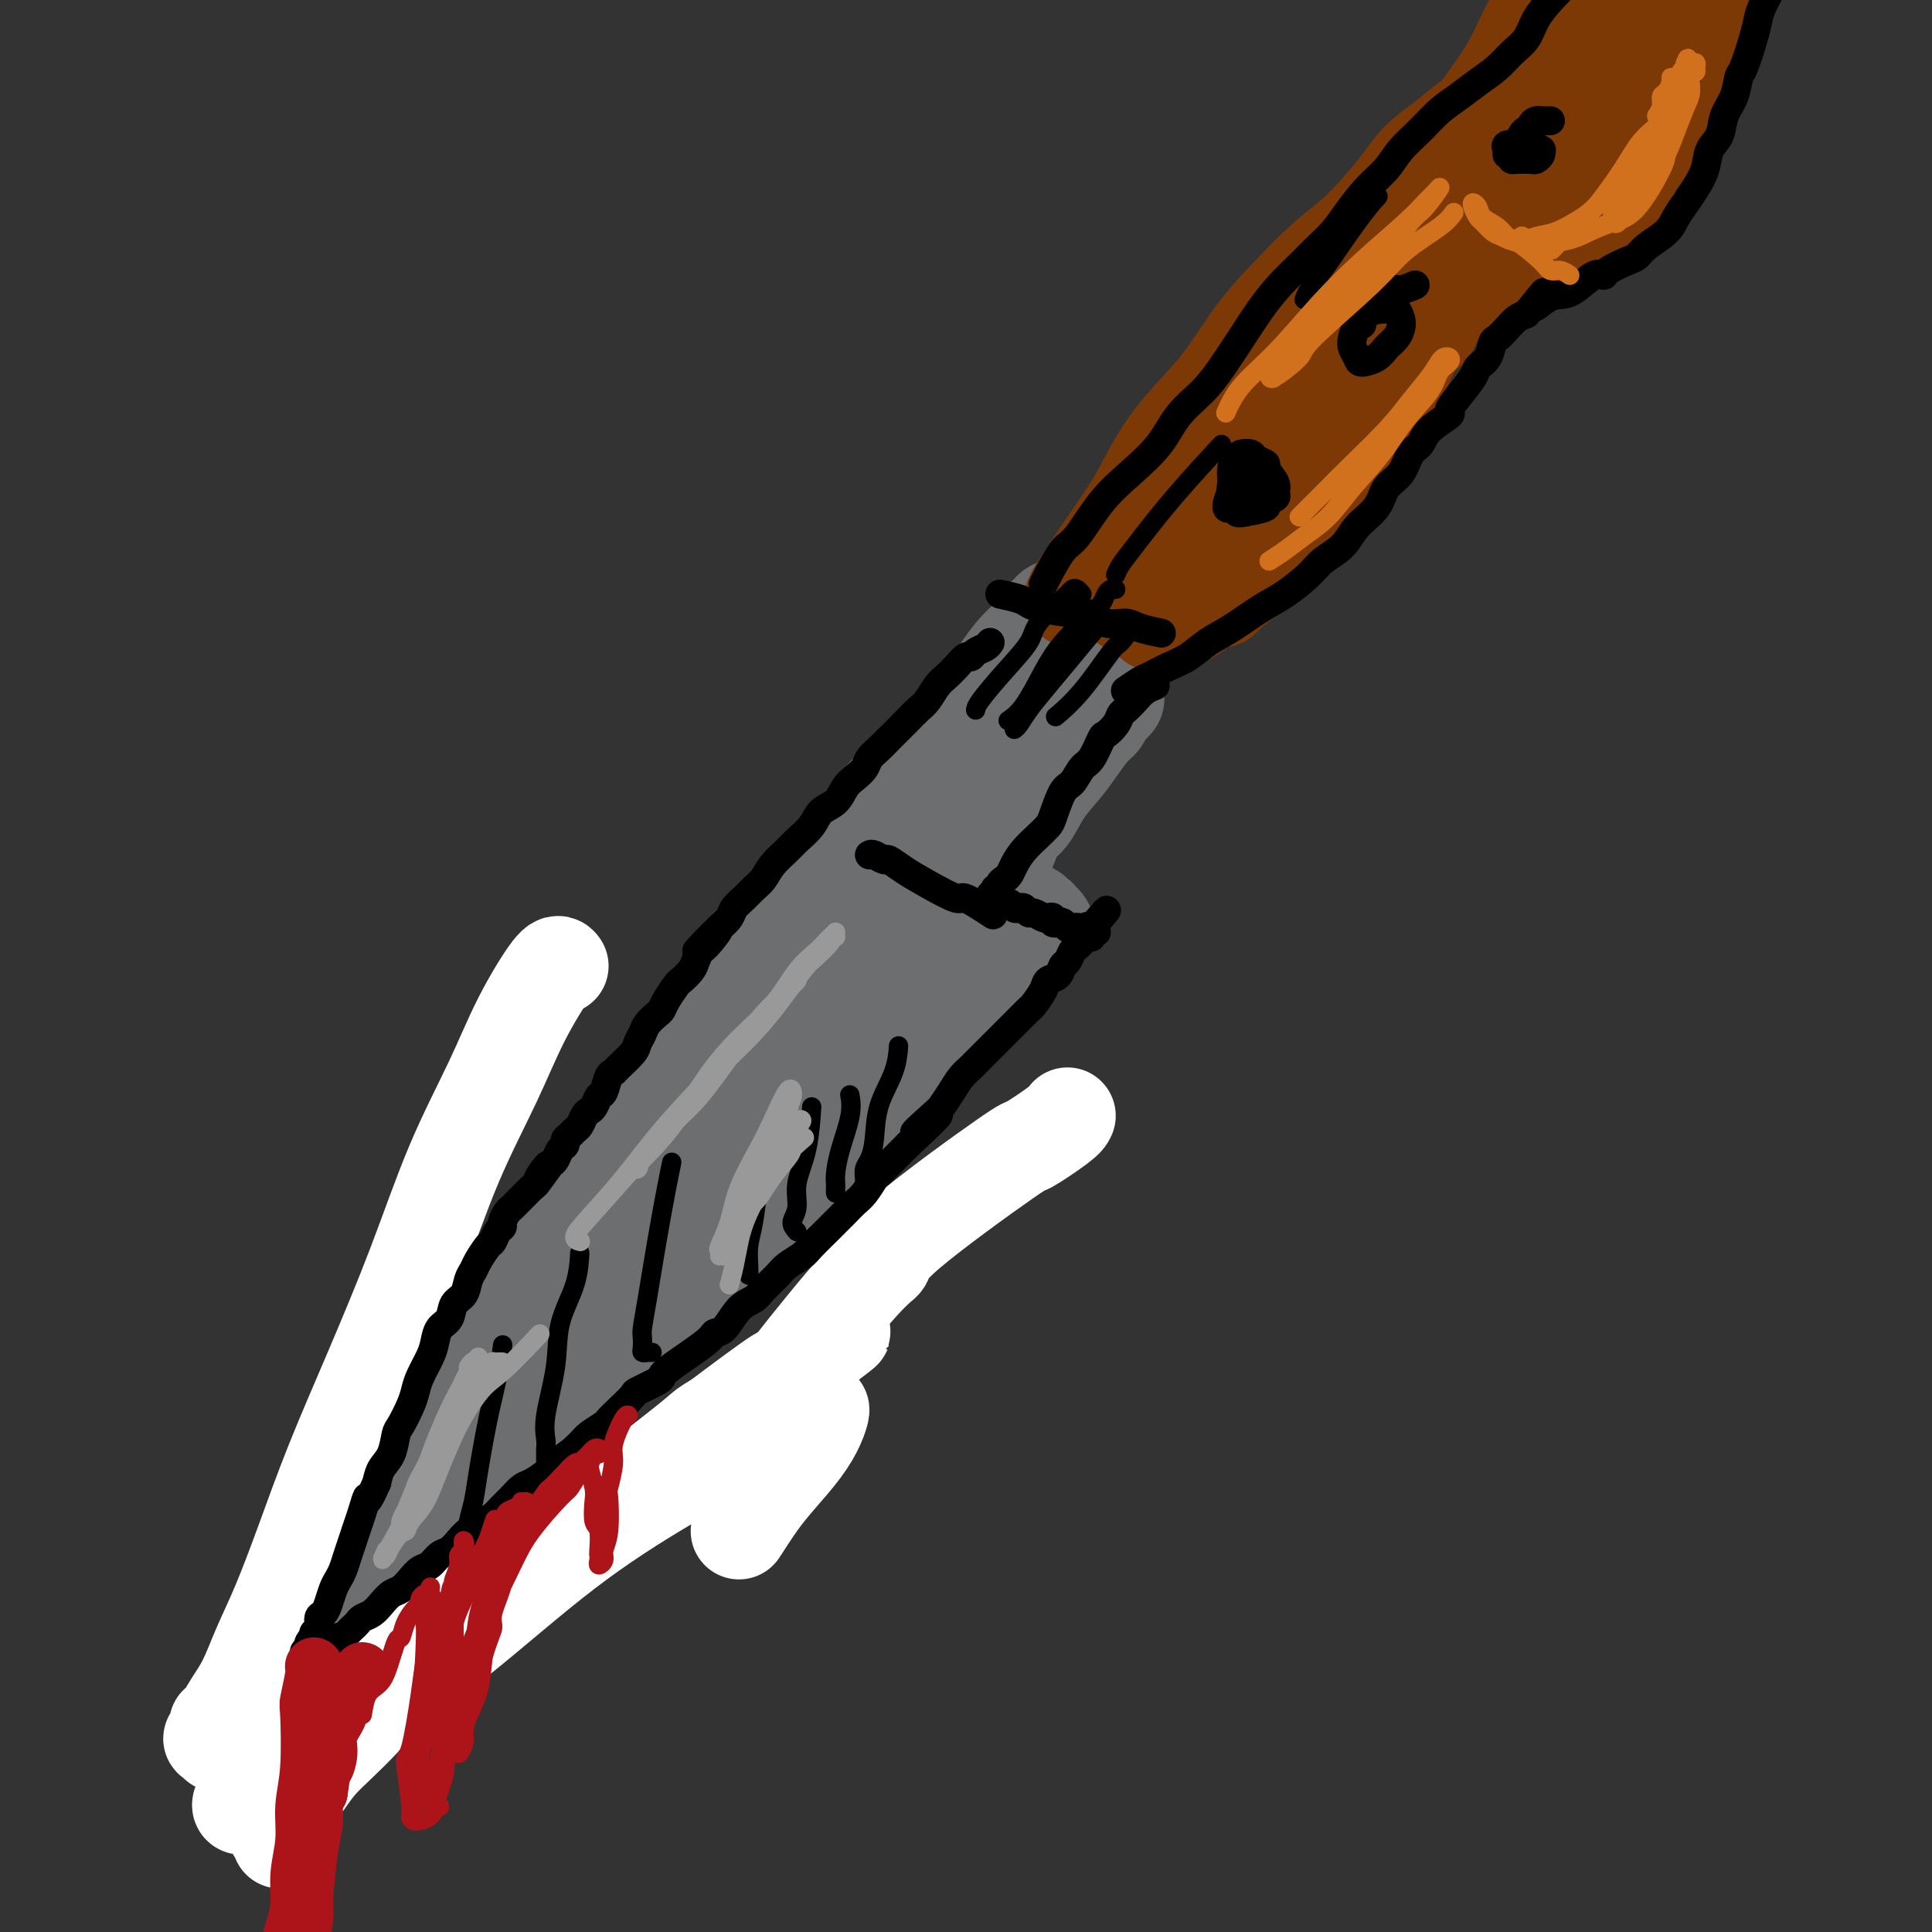 <svg viewBox='0 0 400 400' version='1.1' xmlns='http://www.w3.org/2000/svg' xmlns:xlink='http://www.w3.org/1999/xlink'><rect x="0" y="0" width="400" height="400" fill="#333333" stroke="none"/><g fill='none' stroke='rgb(109,110,112)' stroke-width='20' stroke-linecap='round' stroke-linejoin='round'><path d='M93,292c-0.526,-0.735 -1.053,-1.471 -1,-2c0.053,-0.529 0.685,-0.853 1,-1c0.315,-0.147 0.312,-0.118 1,-1c0.688,-0.882 2.066,-2.676 3,-4c0.934,-1.324 1.426,-2.178 2,-3c0.574,-0.822 1.232,-1.613 2,-3c0.768,-1.387 1.647,-3.372 2,-4c0.353,-0.628 0.181,0.101 1,-1c0.819,-1.101 2.628,-4.031 4,-6c1.372,-1.969 2.306,-2.978 3,-4c0.694,-1.022 1.149,-2.056 2,-3c0.851,-0.944 2.100,-1.797 3,-3c0.900,-1.203 1.451,-2.758 2,-4c0.549,-1.242 1.096,-2.173 2,-3c0.904,-0.827 2.167,-1.550 3,-3c0.833,-1.450 1.237,-3.626 2,-5c0.763,-1.374 1.884,-1.945 3,-3c1.116,-1.055 2.228,-2.592 3,-4c0.772,-1.408 1.204,-2.686 2,-4c0.796,-1.314 1.955,-2.663 3,-4c1.045,-1.337 1.975,-2.664 3,-4c1.025,-1.336 2.146,-2.683 3,-4c0.854,-1.317 1.440,-2.604 2,-3c0.560,-0.396 1.095,0.098 2,-1c0.905,-1.098 2.181,-3.789 3,-5c0.819,-1.211 1.182,-0.941 2,-2c0.818,-1.059 2.091,-3.445 3,-5c0.909,-1.555 1.455,-2.277 2,-3'/><path d='M156,200c10.037,-14.778 3.630,-5.723 2,-3c-1.630,2.723 1.517,-0.887 3,-3c1.483,-2.113 1.303,-2.731 2,-4c0.697,-1.269 2.270,-3.190 3,-4c0.730,-0.810 0.615,-0.510 1,-1c0.385,-0.490 1.268,-1.770 2,-3c0.732,-1.230 1.313,-2.408 2,-3c0.687,-0.592 1.479,-0.596 2,-1c0.521,-0.404 0.770,-1.208 1,-2c0.230,-0.792 0.442,-1.573 1,-2c0.558,-0.427 1.462,-0.499 2,-1c0.538,-0.501 0.708,-1.430 1,-2c0.292,-0.570 0.704,-0.782 1,-1c0.296,-0.218 0.474,-0.441 1,-1c0.526,-0.559 1.399,-1.455 2,-2c0.601,-0.545 0.931,-0.738 1,-1c0.069,-0.262 -0.121,-0.593 0,-1c0.121,-0.407 0.555,-0.891 1,-1c0.445,-0.109 0.903,0.156 1,0c0.097,-0.156 -0.166,-0.734 0,-1c0.166,-0.266 0.762,-0.219 1,0c0.238,0.219 0.119,0.609 0,1'/><path d='M186,164c4.631,-5.631 1.208,-1.708 0,0c-1.208,1.708 -0.202,1.202 0,1c0.202,-0.202 -0.399,-0.101 -1,0'/><path d='M185,165c-0.139,0.399 0.014,0.895 0,1c-0.014,0.105 -0.196,-0.183 0,0c0.196,0.183 0.770,0.837 1,1c0.230,0.163 0.117,-0.164 0,0c-0.117,0.164 -0.238,0.819 0,1c0.238,0.181 0.837,-0.111 1,0c0.163,0.111 -0.108,0.624 0,1c0.108,0.376 0.595,0.614 1,1c0.405,0.386 0.726,0.918 1,1c0.274,0.082 0.500,-0.288 1,0c0.500,0.288 1.275,1.233 2,2c0.725,0.767 1.401,1.357 2,2c0.599,0.643 1.120,1.338 2,2c0.880,0.662 2.119,1.291 3,2c0.881,0.709 1.405,1.499 2,2c0.595,0.501 1.262,0.711 2,1c0.738,0.289 1.548,0.655 2,1c0.452,0.345 0.545,0.670 1,1c0.455,0.330 1.273,0.666 2,1c0.727,0.334 1.364,0.667 2,1'/><path d='M210,186c4.045,3.432 1.657,1.512 1,1c-0.657,-0.512 0.416,0.385 1,1c0.584,0.615 0.677,0.948 1,1c0.323,0.052 0.875,-0.179 1,0c0.125,0.179 -0.176,0.766 0,1c0.176,0.234 0.831,0.114 1,0c0.169,-0.114 -0.147,-0.223 0,0c0.147,0.223 0.756,0.778 1,1c0.244,0.222 0.122,0.111 0,0'/><path d='M216,191c0.993,1.012 0.476,1.041 0,1c-0.476,-0.041 -0.911,-0.152 -1,0c-0.089,0.152 0.169,0.565 0,1c-0.169,0.435 -0.766,0.890 -1,1c-0.234,0.110 -0.104,-0.125 0,0c0.104,0.125 0.183,0.610 0,1c-0.183,0.390 -0.630,0.685 -1,1c-0.370,0.315 -0.665,0.650 -1,1c-0.335,0.350 -0.710,0.714 -1,1c-0.290,0.286 -0.496,0.493 -1,1c-0.504,0.507 -1.308,1.313 -2,2c-0.692,0.687 -1.274,1.254 -2,2c-0.726,0.746 -1.598,1.670 -2,2c-0.402,0.330 -0.334,0.066 -1,1c-0.666,0.934 -2.065,3.065 -3,4c-0.935,0.935 -1.405,0.673 -2,1c-0.595,0.327 -1.313,1.243 -2,2c-0.687,0.757 -1.342,1.357 -2,2c-0.658,0.643 -1.320,1.331 -2,2c-0.680,0.669 -1.379,1.320 -2,2c-0.621,0.680 -1.163,1.388 -2,2c-0.837,0.612 -1.971,1.127 -3,2c-1.029,0.873 -1.955,2.104 -3,3c-1.045,0.896 -2.208,1.457 -3,2c-0.792,0.543 -1.213,1.069 -2,2c-0.787,0.931 -1.939,2.266 -3,3c-1.061,0.734 -2.030,0.867 -3,1'/><path d='M171,234c-4.851,4.369 -2.478,3.292 -2,3c0.478,-0.292 -0.940,0.201 -2,1c-1.060,0.799 -1.762,1.903 -3,3c-1.238,1.097 -3.014,2.187 -4,3c-0.986,0.813 -1.184,1.348 -2,2c-0.816,0.652 -2.251,1.419 -3,2c-0.749,0.581 -0.811,0.976 -2,2c-1.189,1.024 -3.505,2.677 -5,4c-1.495,1.323 -2.169,2.317 -3,3c-0.831,0.683 -1.818,1.056 -3,2c-1.182,0.944 -2.559,2.458 -3,3c-0.441,0.542 0.055,0.112 -1,1c-1.055,0.888 -3.662,3.095 -5,4c-1.338,0.905 -1.409,0.507 -2,1c-0.591,0.493 -1.704,1.875 -3,3c-1.296,1.125 -2.775,1.992 -4,3c-1.225,1.008 -2.197,2.158 -3,3c-0.803,0.842 -1.436,1.377 -2,2c-0.564,0.623 -1.057,1.336 -2,2c-0.943,0.664 -2.335,1.280 -3,2c-0.665,0.720 -0.602,1.543 -1,2c-0.398,0.457 -1.258,0.546 -2,1c-0.742,0.454 -1.368,1.273 -2,2c-0.632,0.727 -1.272,1.363 -2,2c-0.728,0.637 -1.546,1.273 -2,2c-0.454,0.727 -0.544,1.543 -1,2c-0.456,0.457 -1.277,0.556 -2,1c-0.723,0.444 -1.349,1.235 -2,2c-0.651,0.765 -1.329,1.504 -2,2c-0.671,0.496 -1.336,0.748 -2,1'/><path d='M96,300c-11.716,10.633 -3.505,4.215 -1,2c2.505,-2.215 -0.694,-0.227 -2,1c-1.306,1.227 -0.717,1.695 -1,2c-0.283,0.305 -1.438,0.449 -2,1c-0.562,0.551 -0.531,1.509 -1,2c-0.469,0.491 -1.439,0.517 -2,1c-0.561,0.483 -0.714,1.425 -1,2c-0.286,0.575 -0.707,0.783 -1,1c-0.293,0.217 -0.460,0.443 -1,1c-0.540,0.557 -1.454,1.443 -2,2c-0.546,0.557 -0.724,0.783 -1,1c-0.276,0.217 -0.651,0.424 -1,1c-0.349,0.576 -0.671,1.520 -1,2c-0.329,0.480 -0.666,0.497 -1,1c-0.334,0.503 -0.664,1.493 -1,2c-0.336,0.507 -0.679,0.531 -1,1c-0.321,0.469 -0.622,1.384 -1,2c-0.378,0.616 -0.834,0.933 -1,1c-0.166,0.067 -0.040,-0.114 0,0c0.040,0.114 -0.004,0.525 0,1c0.004,0.475 0.056,1.014 0,1c-0.056,-0.014 -0.221,-0.581 0,-1c0.221,-0.419 0.829,-0.690 1,-1c0.171,-0.310 -0.094,-0.660 0,-1c0.094,-0.340 0.547,-0.670 1,-1'/><path d='M76,324c0.677,-0.676 1.370,-1.367 2,-2c0.630,-0.633 1.199,-1.207 2,-2c0.801,-0.793 1.836,-1.805 3,-3c1.164,-1.195 2.456,-2.574 4,-4c1.544,-1.426 3.338,-2.898 5,-5c1.662,-2.102 3.191,-4.832 5,-7c1.809,-2.168 3.899,-3.774 6,-6c2.101,-2.226 4.213,-5.072 6,-7c1.787,-1.928 3.250,-2.937 6,-6c2.750,-3.063 6.786,-8.179 9,-11c2.214,-2.821 2.605,-3.349 3,-4c0.395,-0.651 0.793,-1.427 3,-4c2.207,-2.573 6.223,-6.942 9,-10c2.777,-3.058 4.315,-4.803 6,-7c1.685,-2.197 3.519,-4.844 5,-7c1.481,-2.156 2.611,-3.822 4,-6c1.389,-2.178 3.037,-4.870 4,-6c0.963,-1.130 1.239,-0.698 2,-2c0.761,-1.302 2.005,-4.337 3,-6c0.995,-1.663 1.740,-1.954 2,-2c0.260,-0.046 0.035,0.151 0,0c-0.035,-0.151 0.119,-0.652 0,-1c-0.119,-0.348 -0.510,-0.544 -1,0c-0.490,0.544 -1.077,1.827 -1,2c0.077,0.173 0.819,-0.763 -3,4c-3.819,4.763 -12.199,15.225 -18,23c-5.801,7.775 -9.023,12.862 -13,18c-3.977,5.138 -8.708,10.325 -12,14c-3.292,3.675 -5.146,5.837 -7,8'/><path d='M110,285c-9.195,11.906 -4.683,7.673 -4,7c0.683,-0.673 -2.465,2.216 -4,4c-1.535,1.784 -1.459,2.464 -1,2c0.459,-0.464 1.301,-2.073 3,-5c1.699,-2.927 4.254,-7.170 6,-10c1.746,-2.830 2.682,-4.245 5,-8c2.318,-3.755 6.017,-9.851 11,-17c4.983,-7.149 11.250,-15.351 15,-20c3.750,-4.649 4.984,-5.746 7,-8c2.016,-2.254 4.813,-5.664 6,-7c1.187,-1.336 0.764,-0.599 3,-3c2.236,-2.401 7.130,-7.941 9,-10c1.870,-2.059 0.714,-0.635 2,-2c1.286,-1.365 5.013,-5.517 7,-8c1.987,-2.483 2.235,-3.296 3,-4c0.765,-0.704 2.046,-1.299 3,-2c0.954,-0.701 1.580,-1.507 2,-2c0.420,-0.493 0.634,-0.672 1,-1c0.366,-0.328 0.886,-0.806 1,-1c0.114,-0.194 -0.177,-0.104 0,0c0.177,0.104 0.821,0.221 1,0c0.179,-0.221 -0.107,-0.780 0,-1c0.107,-0.220 0.609,-0.100 1,0c0.391,0.100 0.672,0.182 1,0c0.328,-0.182 0.704,-0.626 1,-1c0.296,-0.374 0.513,-0.678 1,-1c0.487,-0.322 1.243,-0.661 2,-1'/><path d='M192,186c2.013,-1.421 0.046,0.026 0,0c-0.046,-0.026 1.829,-1.525 3,-2c1.171,-0.475 1.637,0.074 2,0c0.363,-0.074 0.623,-0.772 1,-1c0.377,-0.228 0.870,0.012 1,0c0.130,-0.012 -0.104,-0.276 0,0c0.104,0.276 0.545,1.094 1,1c0.455,-0.094 0.923,-1.098 0,1c-0.923,2.098 -3.239,7.300 -4,9c-0.761,1.700 0.032,-0.101 -2,3c-2.032,3.101 -6.889,11.105 -10,16c-3.111,4.895 -4.478,6.682 -6,9c-1.522,2.318 -3.201,5.166 -4,7c-0.799,1.834 -0.718,2.652 -1,3c-0.282,0.348 -0.926,0.224 -1,0c-0.074,-0.224 0.422,-0.548 1,-1c0.578,-0.452 1.239,-1.034 2,-2c0.761,-0.966 1.622,-2.318 3,-4c1.378,-1.682 3.272,-3.693 5,-6c1.728,-2.307 3.289,-4.910 5,-7c1.711,-2.090 3.570,-3.667 5,-5c1.430,-1.333 2.430,-2.422 3,-3c0.570,-0.578 0.712,-0.646 1,-1c0.288,-0.354 0.724,-0.993 1,-1c0.276,-0.007 0.394,0.617 0,1c-0.394,0.383 -1.298,0.526 -2,1c-0.702,0.474 -1.200,1.278 -2,2c-0.800,0.722 -1.900,1.361 -3,2'/><path d='M191,208c-3.358,2.871 -8.252,7.050 -12,10c-3.748,2.950 -6.350,4.672 -9,7c-2.650,2.328 -5.350,5.263 -8,8c-2.650,2.737 -5.252,5.275 -7,7c-1.748,1.725 -2.642,2.636 -3,3c-0.358,0.364 -0.179,0.182 0,0'/><path d='M128,258c-0.684,0.257 -1.367,0.515 -2,1c-0.633,0.485 -1.215,1.198 -2,2c-0.785,0.802 -1.774,1.694 -3,3c-1.226,1.306 -2.691,3.025 -4,5c-1.309,1.975 -2.464,4.204 -4,6c-1.536,1.796 -3.454,3.159 -5,5c-1.546,1.841 -2.720,4.162 -4,6c-1.280,1.838 -2.664,3.195 -4,5c-1.336,1.805 -2.623,4.058 -4,6c-1.377,1.942 -2.845,3.574 -4,5c-1.155,1.426 -1.997,2.646 -3,4c-1.003,1.354 -2.167,2.843 -3,4c-0.833,1.157 -1.337,1.984 -2,3c-0.663,1.016 -1.487,2.221 -2,3c-0.513,0.779 -0.716,1.130 -1,2c-0.284,0.870 -0.650,2.258 -1,3c-0.350,0.742 -0.684,0.839 -1,1c-0.316,0.161 -0.612,0.386 -1,1c-0.388,0.614 -0.866,1.616 -1,2c-0.134,0.384 0.078,0.150 0,0c-0.078,-0.150 -0.445,-0.217 0,-1c0.445,-0.783 1.703,-2.283 2,-3c0.297,-0.717 -0.365,-0.651 1,-3c1.365,-2.349 4.758,-7.114 7,-11c2.242,-3.886 3.334,-6.892 5,-10c1.666,-3.108 3.904,-6.316 6,-10c2.096,-3.684 4.048,-7.842 6,-12'/><path d='M104,275c4.276,-7.818 1.967,-3.364 3,-5c1.033,-1.636 5.409,-9.364 9,-15c3.591,-5.636 6.396,-9.182 9,-13c2.604,-3.818 5.008,-7.910 7,-11c1.992,-3.090 3.571,-5.180 5,-7c1.429,-1.820 2.707,-3.371 4,-5c1.293,-1.629 2.600,-3.334 4,-5c1.400,-1.666 2.891,-3.291 4,-5c1.109,-1.709 1.834,-3.501 3,-5c1.166,-1.499 2.774,-2.705 4,-4c1.226,-1.295 2.072,-2.678 3,-4c0.928,-1.322 1.939,-2.581 3,-4c1.061,-1.419 2.172,-2.996 3,-4c0.828,-1.004 1.372,-1.435 2,-2c0.628,-0.565 1.339,-1.266 2,-2c0.661,-0.734 1.272,-1.503 2,-2c0.728,-0.497 1.572,-0.721 2,-1c0.428,-0.279 0.439,-0.611 1,-1c0.561,-0.389 1.670,-0.833 2,-1c0.330,-0.167 -0.121,-0.056 0,0c0.121,0.056 0.813,0.056 1,0c0.187,-0.056 -0.131,-0.170 0,0c0.131,0.170 0.712,0.623 1,1c0.288,0.377 0.283,0.678 0,1c-0.283,0.322 -0.846,0.664 -1,1c-0.154,0.336 0.099,0.668 0,1c-0.099,0.332 -0.549,0.666 -1,1'/><path d='M176,184c-0.065,1.201 0.273,1.704 0,2c-0.273,0.296 -1.156,0.384 -2,2c-0.844,1.616 -1.651,4.758 -2,6c-0.349,1.242 -0.242,0.582 -1,2c-0.758,1.418 -2.380,4.913 -4,8c-1.620,3.087 -3.238,5.767 -4,7c-0.762,1.233 -0.668,1.018 -2,3c-1.332,1.982 -4.089,6.162 -6,9c-1.911,2.838 -2.975,4.335 -4,6c-1.025,1.665 -2.012,3.497 -3,5c-0.988,1.503 -1.977,2.676 -3,4c-1.023,1.324 -2.078,2.798 -3,4c-0.922,1.202 -1.710,2.131 -2,3c-0.290,0.869 -0.083,1.677 0,2c0.083,0.323 0.041,0.162 0,0'/><path d='M207,177c0.806,-0.565 1.612,-1.130 2,-2c0.388,-0.870 0.358,-2.045 1,-3c0.642,-0.955 1.957,-1.691 3,-3c1.043,-1.309 1.813,-3.190 3,-5c1.187,-1.810 2.790,-3.549 4,-5c1.210,-1.451 2.026,-2.612 3,-4c0.974,-1.388 2.107,-3.001 3,-4c0.893,-0.999 1.546,-1.382 2,-2c0.454,-0.618 0.710,-1.471 1,-2c0.290,-0.529 0.613,-0.734 1,-1c0.387,-0.266 0.837,-0.594 1,-1c0.163,-0.406 0.039,-0.891 0,-1c-0.039,-0.109 0.008,0.158 0,0c-0.008,-0.158 -0.072,-0.742 0,-1c0.072,-0.258 0.281,-0.191 0,0c-0.281,0.191 -1.053,0.507 -2,1c-0.947,0.493 -2.069,1.164 -3,2c-0.931,0.836 -1.671,1.838 -3,3c-1.329,1.162 -3.246,2.485 -5,4c-1.754,1.515 -3.343,3.223 -5,5c-1.657,1.777 -3.381,3.624 -5,5c-1.619,1.376 -3.131,2.281 -4,3c-0.869,0.719 -1.094,1.251 -2,2c-0.906,0.749 -2.494,1.714 -3,2c-0.506,0.286 0.071,-0.109 0,0c-0.071,0.109 -0.788,0.722 -1,1c-0.212,0.278 0.082,0.222 0,0c-0.082,-0.222 -0.541,-0.611 -1,-1'/><path d='M197,170c-5.243,3.993 -1.351,0.475 0,-1c1.351,-1.475 0.159,-0.907 0,-1c-0.159,-0.093 0.713,-0.847 1,-2c0.287,-1.153 -0.010,-2.705 0,-4c0.010,-1.295 0.329,-2.335 1,-4c0.671,-1.665 1.696,-3.957 2,-5c0.304,-1.043 -0.114,-0.837 0,-1c0.114,-0.163 0.758,-0.695 1,-1c0.242,-0.305 0.080,-0.385 0,-1c-0.080,-0.615 -0.080,-1.767 0,-2c0.080,-0.233 0.240,0.451 0,1c-0.240,0.549 -0.880,0.962 -1,1c-0.120,0.038 0.279,-0.297 0,0c-0.279,0.297 -1.237,1.228 -2,2c-0.763,0.772 -1.331,1.386 -2,2c-0.669,0.614 -1.437,1.227 -2,2c-0.563,0.773 -0.919,1.704 -1,2c-0.081,0.296 0.114,-0.043 0,0c-0.114,0.043 -0.535,0.469 0,0c0.535,-0.469 2.027,-1.832 3,-3c0.973,-1.168 1.426,-2.140 2,-3c0.574,-0.860 1.268,-1.607 2,-2c0.732,-0.393 1.501,-0.431 2,-1c0.499,-0.569 0.726,-1.667 1,-2c0.274,-0.333 0.593,0.101 1,0c0.407,-0.101 0.901,-0.737 1,-1c0.099,-0.263 -0.197,-0.153 0,0c0.197,0.153 0.888,0.350 1,1c0.112,0.650 -0.354,1.752 -1,3c-0.646,1.248 -1.470,2.642 -2,4c-0.530,1.358 -0.765,2.679 -1,4'/><path d='M203,158c-0.738,1.906 -0.583,1.170 -1,2c-0.417,0.830 -1.407,3.227 -2,4c-0.593,0.773 -0.790,-0.078 -1,0c-0.210,0.078 -0.434,1.087 0,1c0.434,-0.087 1.525,-1.268 2,-2c0.475,-0.732 0.335,-1.015 1,-2c0.665,-0.985 2.137,-2.673 3,-4c0.863,-1.327 1.118,-2.293 2,-3c0.882,-0.707 2.390,-1.155 3,-2c0.610,-0.845 0.320,-2.089 0,-2c-0.320,0.089 -0.671,1.510 -1,2c-0.329,0.490 -0.634,0.049 -2,2c-1.366,1.951 -3.791,6.295 -6,10c-2.209,3.705 -4.203,6.773 -5,8c-0.797,1.227 -0.399,0.614 0,0'/><path d='M88,318c-0.083,-0.139 -0.166,-0.278 0,-1c0.166,-0.722 0.582,-2.029 1,-3c0.418,-0.971 0.837,-1.608 2,-4c1.163,-2.392 3.071,-6.540 5,-10c1.929,-3.460 3.880,-6.232 6,-9c2.120,-2.768 4.410,-5.531 7,-8c2.590,-2.469 5.479,-4.644 8,-7c2.521,-2.356 4.672,-4.892 7,-7c2.328,-2.108 4.832,-3.787 7,-6c2.168,-2.213 4.000,-4.958 6,-7c2.000,-2.042 4.167,-3.379 6,-5c1.833,-1.621 3.333,-3.525 5,-5c1.667,-1.475 3.500,-2.521 5,-4c1.500,-1.479 2.667,-3.389 4,-5c1.333,-1.611 2.833,-2.921 4,-4c1.167,-1.079 2.000,-1.925 3,-3c1.000,-1.075 2.167,-2.378 3,-3c0.833,-0.622 1.332,-0.563 2,-1c0.668,-0.437 1.503,-1.371 2,-2c0.497,-0.629 0.655,-0.955 1,-1c0.345,-0.045 0.878,0.190 1,0c0.122,-0.190 -0.166,-0.806 0,-1c0.166,-0.194 0.785,0.033 1,0c0.215,-0.033 0.027,-0.326 0,0c-0.027,0.326 0.106,1.270 0,2c-0.106,0.730 -0.451,1.247 -1,2c-0.549,0.753 -1.302,1.741 -2,3c-0.698,1.259 -1.342,2.788 -3,5c-1.658,2.212 -4.329,5.106 -7,8'/><path d='M161,242c-4.662,6.535 -10.318,12.872 -13,16c-2.682,3.128 -2.389,3.046 -4,5c-1.611,1.954 -5.126,5.945 -8,9c-2.874,3.055 -5.109,5.173 -7,7c-1.891,1.827 -3.440,3.361 -6,6c-2.560,2.639 -6.131,6.383 -8,8c-1.869,1.617 -2.036,1.107 -3,2c-0.964,0.893 -2.726,3.191 -4,5c-1.274,1.809 -2.058,3.130 -3,4c-0.942,0.870 -2.040,1.288 -3,2c-0.960,0.712 -1.783,1.716 -2,2c-0.217,0.284 0.170,-0.152 0,0c-0.170,0.152 -0.897,0.893 -1,1c-0.103,0.107 0.419,-0.418 1,-1c0.581,-0.582 1.221,-1.220 2,-2c0.779,-0.780 1.698,-1.703 3,-3c1.302,-1.297 2.989,-2.969 7,-7c4.011,-4.031 10.346,-10.420 13,-13c2.654,-2.580 1.626,-1.351 4,-4c2.374,-2.649 8.151,-9.178 12,-13c3.849,-3.822 5.769,-4.939 8,-7c2.231,-2.061 4.773,-5.068 7,-7c2.227,-1.932 4.141,-2.789 6,-4c1.859,-1.211 3.665,-2.777 5,-4c1.335,-1.223 2.200,-2.104 3,-3c0.800,-0.896 1.534,-1.807 2,-2c0.466,-0.193 0.664,0.333 1,0c0.336,-0.333 0.810,-1.524 1,-2c0.190,-0.476 0.095,-0.238 0,0'/><path d='M174,237c11.679,-11.214 3.875,-3.750 1,-1c-2.875,2.750 -0.821,0.786 0,0c0.821,-0.786 0.411,-0.393 0,0'/><path d='M189,160c0.268,-1.115 0.536,-2.230 1,-3c0.464,-0.770 1.124,-1.196 2,-2c0.876,-0.804 1.967,-1.987 4,-4c2.033,-2.013 5.007,-4.857 7,-7c1.993,-2.143 3.006,-3.586 4,-5c0.994,-1.414 1.968,-2.798 3,-4c1.032,-1.202 2.122,-2.221 3,-3c0.878,-0.779 1.546,-1.319 2,-2c0.454,-0.681 0.695,-1.501 1,-2c0.305,-0.499 0.674,-0.675 1,-1c0.326,-0.325 0.609,-0.800 1,-1c0.391,-0.200 0.891,-0.125 1,0c0.109,0.125 -0.174,0.301 0,0c0.174,-0.301 0.806,-1.078 1,-1c0.194,0.078 -0.049,1.009 0,2c0.049,0.991 0.389,2.040 0,3c-0.389,0.960 -1.509,1.831 -2,3c-0.491,1.169 -0.355,2.634 -1,4c-0.645,1.366 -2.071,2.631 -3,4c-0.929,1.369 -1.359,2.843 -2,4c-0.641,1.157 -1.492,1.997 -2,3c-0.508,1.003 -0.673,2.167 -1,3c-0.327,0.833 -0.816,1.333 -1,2c-0.184,0.667 -0.063,1.499 0,2c0.063,0.501 0.068,0.670 0,1c-0.068,0.330 -0.211,0.820 0,1c0.211,0.180 0.774,0.052 1,0c0.226,-0.052 0.113,-0.026 0,0'/><path d='M209,157c-1.370,4.769 0.705,0.691 2,-1c1.295,-1.691 1.810,-0.994 2,-1c0.190,-0.006 0.054,-0.716 0,-1c-0.054,-0.284 -0.027,-0.142 0,0'/></g>
<g fill='none' stroke='rgb(124,56,5)' stroke-width='20' stroke-linecap='round' stroke-linejoin='round'><path d='M228,119c-0.318,0.032 -0.636,0.064 -1,0c-0.364,-0.064 -0.775,-0.224 -1,0c-0.225,0.224 -0.266,0.833 0,1c0.266,0.167 0.837,-0.106 1,0c0.163,0.106 -0.084,0.592 0,1c0.084,0.408 0.498,0.739 1,1c0.502,0.261 1.090,0.451 2,1c0.910,0.549 2.141,1.457 3,2c0.859,0.543 1.344,0.719 2,1c0.656,0.281 1.482,0.665 2,1c0.518,0.335 0.728,0.622 1,1c0.272,0.378 0.606,0.848 1,1c0.394,0.152 0.850,-0.015 1,0c0.150,0.015 -0.005,0.211 0,0c0.005,-0.211 0.170,-0.830 0,-1c-0.170,-0.170 -0.674,0.109 -1,0c-0.326,-0.109 -0.473,-0.607 -1,-1c-0.527,-0.393 -1.436,-0.683 -2,-1c-0.564,-0.317 -0.785,-0.662 -1,-1c-0.215,-0.338 -0.425,-0.669 -1,-1c-0.575,-0.331 -1.517,-0.662 -2,-1c-0.483,-0.338 -0.508,-0.682 -1,-1c-0.492,-0.318 -1.451,-0.611 -2,-1c-0.549,-0.389 -0.686,-0.874 -1,-1c-0.314,-0.126 -0.804,0.107 -1,0c-0.196,-0.107 -0.098,-0.553 0,-1'/><path d='M227,119c-1.899,-1.309 -0.645,0.419 0,1c0.645,0.581 0.682,0.016 1,0c0.318,-0.016 0.918,0.518 1,1c0.082,0.482 -0.355,0.913 0,1c0.355,0.087 1.502,-0.169 2,0c0.498,0.169 0.345,0.763 1,1c0.655,0.237 2.116,0.116 3,0c0.884,-0.116 1.192,-0.226 2,0c0.808,0.226 2.117,0.789 3,1c0.883,0.211 1.339,0.071 2,0c0.661,-0.071 1.528,-0.075 2,0c0.472,0.075 0.550,0.227 1,0c0.450,-0.227 1.270,-0.833 2,-1c0.730,-0.167 1.368,0.106 2,0c0.632,-0.106 1.258,-0.592 2,-1c0.742,-0.408 1.598,-0.740 2,-1c0.402,-0.260 0.348,-0.450 1,-1c0.652,-0.550 2.009,-1.460 3,-2c0.991,-0.540 1.618,-0.711 2,-1c0.382,-0.289 0.521,-0.697 1,-1c0.479,-0.303 1.297,-0.503 2,-1c0.703,-0.497 1.291,-1.291 2,-2c0.709,-0.709 1.538,-1.331 2,-2c0.462,-0.669 0.558,-1.384 1,-2c0.442,-0.616 1.232,-1.134 2,-2c0.768,-0.866 1.514,-2.079 2,-3c0.486,-0.921 0.710,-1.549 1,-2c0.290,-0.451 0.645,-0.726 1,-1'/><path d='M273,101c3.727,-3.815 2.045,-2.854 2,-3c-0.045,-0.146 1.546,-1.401 2,-2c0.454,-0.599 -0.229,-0.542 0,-1c0.229,-0.458 1.372,-1.432 2,-2c0.628,-0.568 0.742,-0.729 1,-1c0.258,-0.271 0.660,-0.651 1,-1c0.340,-0.349 0.617,-0.667 1,-1c0.383,-0.333 0.872,-0.680 1,-1c0.128,-0.320 -0.107,-0.612 0,-1c0.107,-0.388 0.554,-0.873 1,-1c0.446,-0.127 0.889,0.105 1,0c0.111,-0.105 -0.110,-0.548 0,-1c0.110,-0.452 0.553,-0.912 1,-1c0.447,-0.088 0.899,0.195 1,0c0.101,-0.195 -0.150,-0.870 0,-1c0.150,-0.130 0.700,0.285 1,0c0.300,-0.285 0.350,-1.269 0,-1c-0.350,0.269 -1.100,1.791 -2,3c-0.900,1.209 -1.950,2.104 -3,3'/><path d='M283,89c-1.119,1.329 -1.917,2.652 -3,4c-1.083,1.348 -2.452,2.720 -4,5c-1.548,2.280 -3.275,5.468 -6,9c-2.725,3.532 -6.447,7.410 -8,9c-1.553,1.590 -0.938,0.894 -1,1c-0.062,0.106 -0.801,1.016 -2,2c-1.199,0.984 -2.856,2.043 -4,3c-1.144,0.957 -1.773,1.811 -2,2c-0.227,0.189 -0.051,-0.288 -1,0c-0.949,0.288 -3.022,1.341 -4,2c-0.978,0.659 -0.860,0.923 -1,1c-0.140,0.077 -0.538,-0.033 -1,0c-0.462,0.033 -0.987,0.210 -1,0c-0.013,-0.210 0.487,-0.808 1,-1c0.513,-0.192 1.038,0.021 1,0c-0.038,-0.021 -0.639,-0.276 0,-1c0.639,-0.724 2.518,-1.918 4,-3c1.482,-1.082 2.566,-2.052 4,-3c1.434,-0.948 3.217,-1.874 5,-3c1.783,-1.126 3.567,-2.453 5,-4c1.433,-1.547 2.517,-3.316 4,-5c1.483,-1.684 3.366,-3.284 4,-4c0.634,-0.716 0.019,-0.548 1,-2c0.981,-1.452 3.558,-4.524 5,-6c1.442,-1.476 1.747,-1.354 2,-2c0.253,-0.646 0.453,-2.058 1,-3c0.547,-0.942 1.442,-1.412 2,-2c0.558,-0.588 0.779,-1.294 1,-2'/><path d='M285,86c3.213,-4.377 1.246,-2.321 1,-2c-0.246,0.321 1.228,-1.093 2,-2c0.772,-0.907 0.840,-1.308 1,-2c0.160,-0.692 0.410,-1.676 1,-3c0.590,-1.324 1.520,-2.987 2,-4c0.480,-1.013 0.510,-1.375 1,-2c0.490,-0.625 1.441,-1.514 2,-2c0.559,-0.486 0.727,-0.568 1,-1c0.273,-0.432 0.650,-1.215 1,-2c0.350,-0.785 0.671,-1.574 1,-2c0.329,-0.426 0.666,-0.490 1,-1c0.334,-0.510 0.667,-1.465 1,-2c0.333,-0.535 0.667,-0.650 1,-1c0.333,-0.350 0.667,-0.935 1,-1c0.333,-0.065 0.667,0.389 1,0c0.333,-0.389 0.667,-1.620 1,-2c0.333,-0.380 0.666,0.090 1,0c0.334,-0.090 0.668,-0.742 1,-1c0.332,-0.258 0.663,-0.122 1,0c0.337,0.122 0.682,0.229 1,0c0.318,-0.229 0.610,-0.794 1,-1c0.390,-0.206 0.878,-0.054 1,0c0.122,0.054 -0.122,0.011 0,0c0.122,-0.011 0.610,0.011 1,0c0.390,-0.011 0.682,-0.055 1,0c0.318,0.055 0.663,0.208 1,0c0.337,-0.208 0.668,-0.777 1,-1c0.332,-0.223 0.666,-0.098 1,0c0.334,0.098 0.667,0.171 1,0c0.333,-0.171 0.667,-0.585 1,-1'/><path d='M317,53c2.366,-1.100 0.282,-0.350 0,0c-0.282,0.350 1.238,0.300 2,0c0.762,-0.300 0.768,-0.850 1,-1c0.232,-0.150 0.692,0.099 1,0c0.308,-0.099 0.464,-0.548 1,-1c0.536,-0.452 1.453,-0.909 2,-1c0.547,-0.091 0.724,0.183 1,0c0.276,-0.183 0.651,-0.822 1,-1c0.349,-0.178 0.670,0.106 1,0c0.330,-0.106 0.667,-0.602 1,-1c0.333,-0.398 0.663,-0.698 1,-1c0.337,-0.302 0.681,-0.605 1,-1c0.319,-0.395 0.611,-0.880 1,-1c0.389,-0.120 0.874,0.127 1,0c0.126,-0.127 -0.106,-0.626 0,-1c0.106,-0.374 0.549,-0.621 1,-1c0.451,-0.379 0.909,-0.889 1,-1c0.091,-0.111 -0.186,0.176 0,0c0.186,-0.176 0.833,-0.817 1,-1c0.167,-0.183 -0.148,0.092 0,0c0.148,-0.092 0.758,-0.551 1,-1c0.242,-0.449 0.117,-0.889 0,-1c-0.117,-0.111 -0.224,0.108 0,0c0.224,-0.108 0.781,-0.544 1,-1c0.219,-0.456 0.100,-0.934 0,-1c-0.100,-0.066 -0.182,0.278 0,0c0.182,-0.278 0.626,-1.178 1,-2c0.374,-0.822 0.678,-1.568 1,-2c0.322,-0.432 0.664,-0.552 1,-1c0.336,-0.448 0.668,-1.224 1,-2'/><path d='M341,30c2.344,-3.065 1.205,-1.226 1,-1c-0.205,0.226 0.523,-1.161 1,-2c0.477,-0.839 0.704,-1.130 1,-2c0.296,-0.870 0.661,-2.320 1,-3c0.339,-0.680 0.653,-0.590 1,-1c0.347,-0.410 0.726,-1.319 1,-2c0.274,-0.681 0.441,-1.132 1,-2c0.559,-0.868 1.509,-2.152 2,-3c0.491,-0.848 0.523,-1.258 1,-2c0.477,-0.742 1.398,-1.815 2,-3c0.602,-1.185 0.886,-2.481 1,-3c0.114,-0.519 0.057,-0.259 0,0'/><path d='M222,124c0.277,-0.630 0.554,-1.261 1,-2c0.446,-0.739 1.061,-1.588 2,-3c0.939,-1.412 2.202,-3.387 4,-6c1.798,-2.613 4.131,-5.862 6,-9c1.869,-3.138 3.274,-6.164 5,-9c1.726,-2.836 3.772,-5.482 6,-8c2.228,-2.518 4.636,-4.906 7,-8c2.364,-3.094 4.683,-6.892 7,-10c2.317,-3.108 4.633,-5.527 7,-8c2.367,-2.473 4.785,-5.000 7,-7c2.215,-2.000 4.226,-3.472 6,-5c1.774,-1.528 3.310,-3.112 5,-5c1.690,-1.888 3.534,-4.080 5,-6c1.466,-1.920 2.555,-3.568 4,-5c1.445,-1.432 3.245,-2.650 5,-4c1.755,-1.350 3.463,-2.834 5,-4c1.537,-1.166 2.902,-2.014 4,-3c1.098,-0.986 1.929,-2.109 3,-3c1.071,-0.891 2.381,-1.548 3,-2c0.619,-0.452 0.547,-0.698 1,-1c0.453,-0.302 1.430,-0.658 2,-1c0.570,-0.342 0.731,-0.668 1,-1c0.269,-0.332 0.644,-0.669 1,-1c0.356,-0.331 0.693,-0.656 1,-1c0.307,-0.344 0.583,-0.708 1,-1c0.417,-0.292 0.976,-0.512 1,0c0.024,0.512 -0.488,1.756 -1,3'/><path d='M321,14c-0.929,1.338 -3.250,3.182 -4,4c-0.750,0.818 0.071,0.608 -4,6c-4.071,5.392 -13.033,16.384 -23,29c-9.967,12.616 -20.940,26.855 -26,33c-5.060,6.145 -4.207,4.197 -5,5c-0.793,0.803 -3.232,4.359 -5,7c-1.768,2.641 -2.864,4.367 -4,6c-1.136,1.633 -2.311,3.172 -3,4c-0.689,0.828 -0.892,0.945 -1,1c-0.108,0.055 -0.120,0.049 1,-1c1.120,-1.049 3.372,-3.140 4,-4c0.628,-0.860 -0.369,-0.488 2,-3c2.369,-2.512 8.105,-7.908 13,-13c4.895,-5.092 8.949,-9.879 16,-17c7.051,-7.121 17.098,-16.577 24,-23c6.902,-6.423 10.659,-9.813 13,-12c2.341,-2.187 3.266,-3.172 5,-5c1.734,-1.828 4.277,-4.499 7,-7c2.723,-2.501 5.624,-4.833 7,-6c1.376,-1.167 1.225,-1.169 2,-2c0.775,-0.831 2.474,-2.491 3,-3c0.526,-0.509 -0.121,0.131 0,0c0.121,-0.131 1.012,-1.035 1,-1c-0.012,0.035 -0.926,1.009 -1,1c-0.074,-0.009 0.693,-1.003 -1,1c-1.693,2.003 -5.847,7.001 -10,12'/><path d='M332,26c-3.348,3.823 -6.219,6.882 -9,10c-2.781,3.118 -5.471,6.297 -7,8c-1.529,1.703 -1.897,1.930 -3,3c-1.103,1.070 -2.942,2.984 -4,4c-1.058,1.016 -1.334,1.134 -1,1c0.334,-0.134 1.279,-0.520 2,-1c0.721,-0.480 1.217,-1.054 3,-3c1.783,-1.946 4.852,-5.263 8,-9c3.148,-3.737 6.374,-7.894 10,-12c3.626,-4.106 7.652,-8.161 10,-11c2.348,-2.839 3.019,-4.463 4,-6c0.981,-1.537 2.274,-2.987 3,-4c0.726,-1.013 0.886,-1.589 1,-2c0.114,-0.411 0.181,-0.658 0,-1c-0.181,-0.342 -0.612,-0.779 -1,-1c-0.388,-0.221 -0.734,-0.226 -2,0c-1.266,0.226 -3.453,0.684 -6,2c-2.547,1.316 -5.453,3.491 -8,5c-2.547,1.509 -4.733,2.353 -7,4c-2.267,1.647 -4.615,4.099 -6,5c-1.385,0.901 -1.807,0.253 -3,1c-1.193,0.747 -3.156,2.890 -3,3c0.156,0.110 2.432,-1.811 4,-3c1.568,-1.189 2.428,-1.644 4,-3c1.572,-1.356 3.854,-3.611 6,-6c2.146,-2.389 4.155,-4.912 6,-7c1.845,-2.088 3.527,-3.739 5,-5c1.473,-1.261 2.736,-2.130 4,-3'/><path d='M342,-5c4.757,-4.387 2.148,-1.855 1,-1c-1.148,0.855 -0.837,0.034 -1,0c-0.163,-0.034 -0.800,0.719 -2,2c-1.200,1.281 -2.962,3.089 -4,4c-1.038,0.911 -1.352,0.926 -5,4c-3.648,3.074 -10.628,9.206 -15,13c-4.372,3.794 -6.134,5.248 -8,7c-1.866,1.752 -3.834,3.802 -5,5c-1.166,1.198 -1.528,1.546 -2,2c-0.472,0.454 -1.053,1.016 -1,1c0.053,-0.016 0.740,-0.611 1,-1c0.260,-0.389 0.093,-0.573 1,-2c0.907,-1.427 2.888,-4.098 5,-7c2.112,-2.902 4.357,-6.034 6,-9c1.643,-2.966 2.685,-5.766 4,-8c1.315,-2.234 2.902,-3.901 4,-5c1.098,-1.099 1.705,-1.629 2,-2c0.295,-0.371 0.276,-0.581 0,0c-0.276,0.581 -0.811,1.954 -2,4c-1.189,2.046 -3.034,4.764 -6,9c-2.966,4.236 -7.053,9.991 -11,15c-3.947,5.009 -7.755,9.272 -11,14c-3.245,4.728 -5.927,9.922 -7,12c-1.073,2.078 -0.536,1.039 0,0'/></g>
<g fill='none' stroke='rgb(255,255,255)' stroke-width='20' stroke-linecap='round' stroke-linejoin='round'><path d='M116,200c-0.296,-0.418 -0.592,-0.836 -2,1c-1.408,1.836 -3.928,5.928 -6,10c-2.072,4.072 -3.697,8.126 -6,13c-2.303,4.874 -5.283,10.570 -8,17c-2.717,6.430 -5.170,13.596 -8,21c-2.830,7.404 -6.035,15.048 -9,22c-2.965,6.952 -5.689,13.212 -8,19c-2.311,5.788 -4.208,11.103 -6,16c-1.792,4.897 -3.479,9.374 -5,13c-1.521,3.626 -2.876,6.400 -4,9c-1.124,2.600 -2.018,5.025 -3,7c-0.982,1.975 -2.052,3.501 -3,5c-0.948,1.499 -1.774,2.972 -2,4c-0.226,1.028 0.149,1.611 0,2c-0.149,0.389 -0.821,0.585 -1,1c-0.179,0.415 0.134,1.051 0,1c-0.134,-0.051 -0.715,-0.788 -1,-1c-0.285,-0.212 -0.272,0.101 0,0c0.272,-0.101 0.805,-0.615 1,-1c0.195,-0.385 0.053,-0.642 0,-1c-0.053,-0.358 -0.015,-0.817 0,-1c0.015,-0.183 0.008,-0.092 0,0'/><path d='M153,317c1.367,-2.118 2.735,-4.235 4,-6c1.265,-1.765 2.429,-3.177 4,-5c1.571,-1.823 3.550,-4.056 5,-6c1.450,-1.944 2.372,-3.599 3,-5c0.628,-1.401 0.961,-2.548 1,-3c0.039,-0.452 -0.218,-0.210 -1,0c-0.782,0.210 -2.090,0.389 -4,1c-1.910,0.611 -4.421,1.656 -9,4c-4.579,2.344 -11.226,5.989 -18,10c-6.774,4.011 -13.676,8.389 -21,14c-7.324,5.611 -15.072,12.456 -22,18c-6.928,5.544 -13.037,9.787 -18,14c-4.963,4.213 -8.781,8.395 -12,11c-3.219,2.605 -5.838,3.632 -8,5c-2.162,1.368 -3.866,3.078 -5,4c-1.134,0.922 -1.699,1.055 -2,1c-0.301,-0.055 -0.338,-0.298 0,-1c0.338,-0.702 1.050,-1.863 2,-3c0.950,-1.137 2.139,-2.248 5,-5c2.861,-2.752 7.394,-7.144 13,-12c5.606,-4.856 12.284,-10.177 19,-15c6.716,-4.823 13.469,-9.148 19,-13c5.531,-3.852 9.841,-7.231 16,-12c6.159,-4.769 14.166,-10.928 18,-14c3.834,-3.072 3.496,-3.057 5,-4c1.504,-0.943 4.851,-2.844 8,-5c3.149,-2.156 6.102,-4.568 8,-6c1.898,-1.432 2.742,-1.886 3,-2c0.258,-0.114 -0.069,0.110 0,0c0.069,-0.110 0.535,-0.555 1,-1'/><path d='M167,281c14.935,-10.988 3.774,-2.457 -1,1c-4.774,3.457 -3.160,1.841 -5,3c-1.840,1.159 -7.135,5.094 -11,8c-3.865,2.906 -6.301,4.782 -13,10c-6.699,5.218 -17.662,13.777 -23,18c-5.338,4.223 -5.050,4.110 -8,7c-2.950,2.890 -9.139,8.782 -14,13c-4.861,4.218 -8.394,6.761 -11,9c-2.606,2.239 -4.285,4.175 -6,6c-1.715,1.825 -3.468,3.540 -5,5c-1.532,1.460 -2.844,2.666 -4,4c-1.156,1.334 -2.156,2.795 -3,4c-0.844,1.205 -1.531,2.154 -2,3c-0.469,0.846 -0.719,1.589 -1,2c-0.281,0.411 -0.593,0.491 -1,1c-0.407,0.509 -0.908,1.446 -1,2c-0.092,0.554 0.224,0.723 0,1c-0.224,0.277 -0.988,0.662 -1,1c-0.012,0.338 0.727,0.629 1,1c0.273,0.371 0.078,0.820 0,1c-0.078,0.180 -0.039,0.090 0,0'/><path d='M221,231c-0.165,0.374 -0.330,0.748 -2,2c-1.670,1.252 -4.845,3.382 -6,4c-1.155,0.618 -0.289,-0.276 -5,3c-4.711,3.276 -14.999,10.722 -20,15c-5.001,4.278 -4.714,5.389 -5,6c-0.286,0.611 -1.146,0.722 -5,5c-3.854,4.278 -10.703,12.724 -14,17c-3.297,4.276 -3.041,4.382 -4,6c-0.959,1.618 -3.131,4.748 -4,6c-0.869,1.252 -0.434,0.626 0,0'/></g>
<g fill='none' stroke='rgb(0,0,0)' stroke-width='6' stroke-linecap='round' stroke-linejoin='round'><path d='M205,133c-0.222,0.343 -0.444,0.686 -1,1c-0.556,0.314 -1.447,0.598 -2,1c-0.553,0.402 -0.767,0.922 -1,1c-0.233,0.078 -0.485,-0.285 -1,0c-0.515,0.285 -1.293,1.217 -2,2c-0.707,0.783 -1.344,1.417 -2,2c-0.656,0.583 -1.330,1.115 -2,2c-0.670,0.885 -1.334,2.124 -2,3c-0.666,0.876 -1.333,1.389 -2,2c-0.667,0.611 -1.334,1.318 -2,2c-0.666,0.682 -1.329,1.337 -2,2c-0.671,0.663 -1.348,1.333 -2,2c-0.652,0.667 -1.277,1.332 -2,2c-0.723,0.668 -1.543,1.338 -2,2c-0.457,0.662 -0.549,1.317 -1,2c-0.451,0.683 -1.260,1.393 -2,2c-0.740,0.607 -1.409,1.111 -2,2c-0.591,0.889 -1.102,2.163 -2,3c-0.898,0.837 -2.184,1.238 -3,2c-0.816,0.762 -1.163,1.884 -2,3c-0.837,1.116 -2.164,2.224 -3,3c-0.836,0.776 -1.182,1.219 -2,2c-0.818,0.781 -2.107,1.900 -3,3c-0.893,1.100 -1.390,2.182 -2,3c-0.610,0.818 -1.332,1.374 -2,2c-0.668,0.626 -1.282,1.322 -2,2c-0.718,0.678 -1.539,1.336 -2,2c-0.461,0.664 -0.560,1.332 -1,2c-0.440,0.668 -1.220,1.334 -2,2'/><path d='M149,192c-8.858,9.258 -3.002,2.903 -1,1c2.002,-1.903 0.151,0.646 -1,2c-1.151,1.354 -1.603,1.513 -2,2c-0.397,0.487 -0.740,1.303 -1,2c-0.260,0.697 -0.437,1.276 -1,2c-0.563,0.724 -1.512,1.594 -2,2c-0.488,0.406 -0.516,0.349 -1,1c-0.484,0.651 -1.425,2.008 -2,3c-0.575,0.992 -0.785,1.617 -1,2c-0.215,0.383 -0.437,0.524 -1,1c-0.563,0.476 -1.468,1.287 -2,2c-0.532,0.713 -0.692,1.329 -1,2c-0.308,0.671 -0.765,1.396 -1,2c-0.235,0.604 -0.248,1.087 -1,2c-0.752,0.913 -2.243,2.257 -3,3c-0.757,0.743 -0.780,0.885 -1,1c-0.220,0.115 -0.636,0.202 -1,1c-0.364,0.798 -0.675,2.307 -1,3c-0.325,0.693 -0.664,0.571 -1,1c-0.336,0.429 -0.667,1.410 -1,2c-0.333,0.590 -0.666,0.788 -1,1c-0.334,0.212 -0.668,0.438 -1,1c-0.332,0.562 -0.663,1.460 -1,2c-0.337,0.540 -0.682,0.721 -1,1c-0.318,0.279 -0.610,0.656 -1,1c-0.390,0.344 -0.878,0.656 -1,1c-0.122,0.344 0.122,0.721 0,1c-0.122,0.279 -0.610,0.460 -1,1c-0.390,0.540 -0.683,1.440 -1,2c-0.317,0.560 -0.659,0.780 -1,1'/><path d='M114,241c-5.593,7.775 -2.076,2.713 -1,1c1.076,-1.713 -0.289,-0.078 -1,1c-0.711,1.078 -0.768,1.598 -1,2c-0.232,0.402 -0.640,0.685 -1,1c-0.360,0.315 -0.674,0.661 -1,1c-0.326,0.339 -0.666,0.672 -1,1c-0.334,0.328 -0.663,0.651 -1,1c-0.337,0.349 -0.682,0.722 -1,1c-0.318,0.278 -0.610,0.460 -1,1c-0.390,0.540 -0.877,1.438 -1,2c-0.123,0.562 0.118,0.787 0,1c-0.118,0.213 -0.595,0.413 -1,1c-0.405,0.587 -0.739,1.560 -1,2c-0.261,0.440 -0.450,0.349 -1,1c-0.550,0.651 -1.461,2.046 -2,3c-0.539,0.954 -0.707,1.467 -1,2c-0.293,0.533 -0.712,1.086 -1,2c-0.288,0.914 -0.445,2.187 -1,3c-0.555,0.813 -1.510,1.164 -2,2c-0.490,0.836 -0.516,2.156 -1,3c-0.484,0.844 -1.425,1.212 -2,2c-0.575,0.788 -0.783,1.994 -1,3c-0.217,1.006 -0.443,1.810 -1,3c-0.557,1.190 -1.445,2.764 -2,4c-0.555,1.236 -0.778,2.134 -1,3c-0.222,0.866 -0.444,1.701 -1,3c-0.556,1.299 -1.444,3.061 -2,4c-0.556,0.939 -0.778,1.056 -1,2c-0.222,0.944 -0.444,2.716 -1,4c-0.556,1.284 -1.444,2.081 -2,3c-0.556,0.919 -0.778,1.959 -1,3'/><path d='M78,307c-2.416,5.486 -1.957,3.202 -2,3c-0.043,-0.202 -0.589,1.679 -1,3c-0.411,1.321 -0.688,2.083 -1,3c-0.312,0.917 -0.661,1.988 -1,3c-0.339,1.012 -0.668,1.965 -1,3c-0.332,1.035 -0.666,2.151 -1,3c-0.334,0.849 -0.668,1.431 -1,2c-0.332,0.569 -0.662,1.126 -1,2c-0.338,0.874 -0.683,2.065 -1,3c-0.317,0.935 -0.607,1.613 -1,2c-0.393,0.387 -0.889,0.481 -1,1c-0.111,0.519 0.163,1.462 0,2c-0.163,0.538 -0.762,0.670 -1,1c-0.238,0.330 -0.115,0.858 0,1c0.115,0.142 0.222,-0.102 0,0c-0.222,0.102 -0.775,0.550 -1,1c-0.225,0.450 -0.124,0.902 0,1c0.124,0.098 0.270,-0.159 0,0c-0.270,0.159 -0.957,0.735 -1,1c-0.043,0.265 0.559,0.219 1,0c0.441,-0.219 0.720,-0.609 1,-1'/><path d='M65,341c-2.055,5.265 -0.692,1.426 0,0c0.692,-1.426 0.714,-0.439 1,0c0.286,0.439 0.836,0.329 1,0c0.164,-0.329 -0.058,-0.876 0,-1c0.058,-0.124 0.397,0.174 1,0c0.603,-0.174 1.471,-0.820 2,-1c0.529,-0.180 0.718,0.106 1,0c0.282,-0.106 0.656,-0.605 1,-1c0.344,-0.395 0.658,-0.686 1,-1c0.342,-0.314 0.710,-0.651 1,-1c0.290,-0.349 0.500,-0.709 1,-1c0.500,-0.291 1.289,-0.515 2,-1c0.711,-0.485 1.345,-1.233 2,-2c0.655,-0.767 1.330,-1.552 2,-2c0.670,-0.448 1.334,-0.558 2,-1c0.666,-0.442 1.333,-1.217 2,-2c0.667,-0.783 1.334,-1.575 2,-2c0.666,-0.425 1.332,-0.484 2,-1c0.668,-0.516 1.337,-1.490 2,-2c0.663,-0.510 1.318,-0.555 2,-1c0.682,-0.445 1.390,-1.288 2,-2c0.610,-0.712 1.122,-1.293 2,-2c0.878,-0.707 2.122,-1.541 3,-2c0.878,-0.459 1.389,-0.542 2,-1c0.611,-0.458 1.322,-1.292 2,-2c0.678,-0.708 1.323,-1.292 2,-2c0.677,-0.708 1.388,-1.540 2,-2c0.612,-0.460 1.126,-0.547 2,-1c0.874,-0.453 2.107,-1.272 3,-2c0.893,-0.728 1.447,-1.364 2,-2'/><path d='M115,303c8.313,-6.235 4.097,-2.822 3,-2c-1.097,0.822 0.926,-0.947 2,-2c1.074,-1.053 1.199,-1.389 2,-2c0.801,-0.611 2.277,-1.496 3,-2c0.723,-0.504 0.691,-0.625 1,-1c0.309,-0.375 0.958,-1.003 2,-2c1.042,-0.997 2.476,-2.361 3,-3c0.524,-0.639 0.137,-0.552 1,-1c0.863,-0.448 2.976,-1.430 4,-2c1.024,-0.570 0.959,-0.727 1,-1c0.041,-0.273 0.188,-0.661 2,-2c1.812,-1.339 5.291,-3.629 7,-5c1.709,-1.371 1.650,-1.822 2,-2c0.350,-0.178 1.109,-0.082 2,-1c0.891,-0.918 1.914,-2.851 3,-4c1.086,-1.149 2.234,-1.515 3,-2c0.766,-0.485 1.149,-1.087 2,-2c0.851,-0.913 2.171,-2.135 3,-3c0.829,-0.865 1.167,-1.372 2,-2c0.833,-0.628 2.163,-1.375 3,-2c0.837,-0.625 1.183,-1.126 2,-2c0.817,-0.874 2.105,-2.119 3,-3c0.895,-0.881 1.396,-1.396 2,-2c0.604,-0.604 1.311,-1.297 2,-2c0.689,-0.703 1.361,-1.417 2,-2c0.639,-0.583 1.246,-1.035 2,-2c0.754,-0.965 1.656,-2.444 2,-3c0.344,-0.556 0.131,-0.188 1,-1c0.869,-0.812 2.820,-2.803 4,-4c1.180,-1.197 1.590,-1.598 2,-2'/><path d='M188,237c11.590,-10.730 4.064,-4.555 2,-3c-2.064,1.555 1.335,-1.510 3,-3c1.665,-1.490 1.596,-1.406 2,-2c0.404,-0.594 1.279,-1.866 2,-3c0.721,-1.134 1.286,-2.129 2,-3c0.714,-0.871 1.577,-1.619 2,-2c0.423,-0.381 0.406,-0.395 1,-1c0.594,-0.605 1.798,-1.801 3,-3c1.202,-1.199 2.401,-2.399 3,-3c0.599,-0.601 0.598,-0.601 1,-1c0.402,-0.399 1.206,-1.196 2,-2c0.794,-0.804 1.579,-1.615 2,-2c0.421,-0.385 0.480,-0.345 1,-1c0.520,-0.655 1.501,-2.006 2,-3c0.499,-0.994 0.515,-1.632 1,-2c0.485,-0.368 1.439,-0.466 2,-1c0.561,-0.534 0.728,-1.505 1,-2c0.272,-0.495 0.650,-0.515 1,-1c0.350,-0.485 0.672,-1.435 1,-2c0.328,-0.565 0.661,-0.744 1,-1c0.339,-0.256 0.684,-0.590 1,-1c0.316,-0.410 0.604,-0.897 1,-1c0.396,-0.103 0.900,0.179 1,0c0.100,-0.179 -0.204,-0.817 0,-1c0.204,-0.183 0.915,0.091 1,0c0.085,-0.091 -0.458,-0.545 -1,-1'/><path d='M226,192c5.948,-6.962 1.819,-1.865 0,0c-1.819,1.865 -1.327,0.500 -1,0c0.327,-0.500 0.490,-0.134 0,0c-0.490,0.134 -1.633,0.037 -2,0c-0.367,-0.037 0.042,-0.014 0,0c-0.042,0.014 -0.536,0.017 -1,0c-0.464,-0.017 -0.899,-0.056 -1,0c-0.101,0.056 0.131,0.208 0,0c-0.131,-0.208 -0.627,-0.774 -1,-1c-0.373,-0.226 -0.624,-0.112 -1,0c-0.376,0.112 -0.878,0.222 -1,0c-0.122,-0.222 0.136,-0.777 0,-1c-0.136,-0.223 -0.666,-0.116 -1,0c-0.334,0.116 -0.471,0.241 -1,0c-0.529,-0.241 -1.451,-0.848 -2,-1c-0.549,-0.152 -0.724,0.151 -1,0c-0.276,-0.151 -0.651,-0.758 -1,-1c-0.349,-0.242 -0.672,-0.121 -1,0c-0.328,0.121 -0.663,0.242 -1,0c-0.337,-0.242 -0.678,-0.848 -1,-1c-0.322,-0.152 -0.625,0.152 -1,0c-0.375,-0.152 -0.821,-0.758 -1,-1c-0.179,-0.242 -0.089,-0.121 0,0'/><path d='M207,186c-3.149,-1.091 -1.520,-0.817 -1,-1c0.520,-0.183 -0.068,-0.822 0,-1c0.068,-0.178 0.791,0.105 1,0c0.209,-0.105 -0.097,-0.597 0,-1c0.097,-0.403 0.596,-0.716 1,-1c0.404,-0.284 0.714,-0.538 1,-1c0.286,-0.462 0.548,-1.132 1,-2c0.452,-0.868 1.094,-1.935 2,-3c0.906,-1.065 2.077,-2.129 3,-3c0.923,-0.871 1.598,-1.550 2,-2c0.402,-0.450 0.530,-0.670 1,-2c0.470,-1.330 1.282,-3.768 2,-5c0.718,-1.232 1.343,-1.257 2,-2c0.657,-0.743 1.346,-2.205 2,-3c0.654,-0.795 1.275,-0.924 2,-2c0.725,-1.076 1.555,-3.100 2,-4c0.445,-0.900 0.503,-0.678 1,-1c0.497,-0.322 1.431,-1.189 2,-2c0.569,-0.811 0.773,-1.566 1,-2c0.227,-0.434 0.478,-0.547 1,-1c0.522,-0.453 1.315,-1.245 2,-2c0.685,-0.755 1.261,-1.472 2,-2c0.739,-0.528 1.640,-0.865 2,-1c0.360,-0.135 0.180,-0.067 0,0'/><path d='M180,177c0.210,-0.125 0.419,-0.250 1,0c0.581,0.250 1.533,0.874 2,1c0.467,0.126 0.450,-0.246 1,0c0.550,0.246 1.669,1.110 3,2c1.331,0.890 2.876,1.805 5,3c2.124,1.195 4.827,2.671 6,3c1.173,0.329 0.816,-0.488 2,0c1.184,0.488 3.910,2.282 5,3c1.090,0.718 0.545,0.359 0,0'/><path d='M207,123c1.501,0.330 3.002,0.661 4,1c0.998,0.339 1.494,0.687 2,1c0.506,0.313 1.020,0.591 3,1c1.980,0.409 5.424,0.950 7,1c1.576,0.050 1.285,-0.389 2,0c0.715,0.389 2.438,1.607 4,2c1.562,0.393 2.965,-0.039 4,0c1.035,0.039 1.702,0.549 3,1c1.298,0.451 3.228,0.843 4,1c0.772,0.157 0.386,0.078 0,0'/><path d='M216,121c0.143,-0.324 0.287,-0.647 1,-2c0.713,-1.353 1.997,-3.735 3,-5c1.003,-1.265 1.726,-1.411 3,-3c1.274,-1.589 3.099,-4.619 5,-7c1.901,-2.381 3.876,-4.112 6,-6c2.124,-1.888 4.395,-3.931 6,-6c1.605,-2.069 2.543,-4.163 4,-6c1.457,-1.837 3.432,-3.418 5,-5c1.568,-1.582 2.729,-3.164 4,-5c1.271,-1.836 2.651,-3.927 4,-6c1.349,-2.073 2.668,-4.129 4,-6c1.332,-1.871 2.677,-3.556 4,-5c1.323,-1.444 2.625,-2.648 4,-4c1.375,-1.352 2.822,-2.854 4,-4c1.178,-1.146 2.085,-1.937 3,-3c0.915,-1.063 1.837,-2.398 3,-4c1.163,-1.602 2.569,-3.472 4,-5c1.431,-1.528 2.889,-2.716 4,-4c1.111,-1.284 1.875,-2.665 3,-4c1.125,-1.335 2.612,-2.626 4,-4c1.388,-1.374 2.678,-2.833 4,-4c1.322,-1.167 2.676,-2.044 4,-3c1.324,-0.956 2.619,-1.991 4,-3c1.381,-1.009 2.848,-1.991 4,-3c1.152,-1.009 1.989,-2.044 3,-3c1.011,-0.956 2.195,-1.834 3,-3c0.805,-1.166 1.230,-2.619 2,-4c0.770,-1.381 1.885,-2.691 3,-4'/><path d='M321,0c9.107,-9.512 3.875,-3.792 3,-3c-0.875,0.792 2.607,-3.345 4,-5c1.393,-1.655 0.696,-0.827 0,0'/><path d='M233,143c1.137,-0.782 2.274,-1.564 3,-2c0.726,-0.436 1.042,-0.527 2,-1c0.958,-0.473 2.559,-1.327 4,-2c1.441,-0.673 2.722,-1.165 4,-2c1.278,-0.835 2.551,-2.012 4,-3c1.449,-0.988 3.072,-1.787 5,-3c1.928,-1.213 4.162,-2.841 6,-4c1.838,-1.159 3.281,-1.850 5,-3c1.719,-1.150 3.714,-2.761 5,-4c1.286,-1.239 1.862,-2.107 3,-3c1.138,-0.893 2.836,-1.812 4,-3c1.164,-1.188 1.792,-2.643 3,-4c1.208,-1.357 2.996,-2.614 4,-4c1.004,-1.386 1.225,-2.902 2,-4c0.775,-1.098 2.104,-1.780 3,-3c0.896,-1.220 1.359,-2.980 2,-4c0.641,-1.020 1.458,-1.300 2,-2c0.542,-0.700 0.807,-1.819 2,-3c1.193,-1.181 3.313,-2.424 4,-3c0.687,-0.576 -0.058,-0.485 0,-1c0.058,-0.515 0.919,-1.637 2,-3c1.081,-1.363 2.383,-2.966 3,-4c0.617,-1.034 0.550,-1.498 1,-2c0.450,-0.502 1.419,-1.041 2,-2c0.581,-0.959 0.774,-2.337 1,-3c0.226,-0.663 0.483,-0.611 1,-1c0.517,-0.389 1.293,-1.220 2,-2c0.707,-0.780 1.345,-1.509 2,-2c0.655,-0.491 1.328,-0.746 2,-1'/><path d='M316,65c6.250,-7.833 2.875,-3.417 2,-2c-0.875,1.417 0.750,-0.166 2,-1c1.250,-0.834 2.125,-0.919 3,-1c0.875,-0.081 1.750,-0.158 3,-1c1.250,-0.842 2.873,-2.449 4,-3c1.127,-0.551 1.756,-0.048 2,0c0.244,0.048 0.103,-0.360 1,-1c0.897,-0.640 2.831,-1.511 4,-2c1.169,-0.489 1.573,-0.595 2,-1c0.427,-0.405 0.876,-1.108 2,-2c1.124,-0.892 2.921,-1.974 4,-3c1.079,-1.026 1.440,-1.997 2,-3c0.560,-1.003 1.320,-2.038 2,-3c0.680,-0.962 1.280,-1.849 2,-3c0.720,-1.151 1.558,-2.565 2,-4c0.442,-1.435 0.486,-2.893 1,-4c0.514,-1.107 1.499,-1.865 2,-3c0.501,-1.135 0.519,-2.649 1,-4c0.481,-1.351 1.424,-2.539 2,-4c0.576,-1.461 0.783,-3.194 1,-4c0.217,-0.806 0.444,-0.685 1,-2c0.556,-1.315 1.441,-4.065 2,-6c0.559,-1.935 0.791,-3.054 1,-4c0.209,-0.946 0.396,-1.717 1,-3c0.604,-1.283 1.624,-3.076 2,-4c0.376,-0.924 0.107,-0.978 0,-1c-0.107,-0.022 -0.054,-0.011 0,0'/><path d='M261,98c-0.670,0.202 -1.339,0.403 -2,1c-0.661,0.597 -1.313,1.589 -2,2c-0.687,0.411 -1.410,0.240 -2,1c-0.590,0.760 -1.046,2.449 -1,3c0.046,0.551 0.595,-0.037 1,0c0.405,0.037 0.666,0.701 1,1c0.334,0.299 0.740,0.235 2,0c1.260,-0.235 3.373,-0.642 4,-1c0.627,-0.358 -0.232,-0.667 0,-1c0.232,-0.333 1.556,-0.691 2,-1c0.444,-0.309 0.007,-0.569 0,-1c-0.007,-0.431 0.417,-1.033 0,-2c-0.417,-0.967 -1.674,-2.298 -2,-3c-0.326,-0.702 0.278,-0.774 0,-1c-0.278,-0.226 -1.437,-0.605 -2,-1c-0.563,-0.395 -0.528,-0.805 -1,-1c-0.472,-0.195 -1.449,-0.176 -2,0c-0.551,0.176 -0.676,0.510 -1,1c-0.324,0.490 -0.846,1.137 -1,2c-0.154,0.863 0.062,1.943 0,3c-0.062,1.057 -0.401,2.092 0,3c0.401,0.908 1.543,1.688 2,2c0.457,0.312 0.228,0.156 0,0'/><path d='M293,59c-1.082,0.472 -2.163,0.944 -3,1c-0.837,0.056 -1.429,-0.305 -2,0c-0.571,0.305 -1.121,1.275 -2,2c-0.879,0.725 -2.089,1.206 -3,2c-0.911,0.794 -1.525,1.902 -2,3c-0.475,1.098 -0.811,2.187 -1,3c-0.189,0.813 -0.231,1.350 0,2c0.231,0.650 0.734,1.412 1,2c0.266,0.588 0.295,1.003 1,1c0.705,-0.003 2.085,-0.423 3,-1c0.915,-0.577 1.367,-1.311 2,-2c0.633,-0.689 1.449,-1.333 2,-2c0.551,-0.667 0.836,-1.356 1,-2c0.164,-0.644 0.205,-1.243 0,-2c-0.205,-0.757 -0.658,-1.674 -1,-2c-0.342,-0.326 -0.575,-0.063 -1,0c-0.425,0.063 -1.042,-0.076 -2,0c-0.958,0.076 -2.258,0.367 -3,1c-0.742,0.633 -0.926,1.610 -1,2c-0.074,0.390 -0.037,0.195 0,0'/><path d='M321,25c-0.867,-0.006 -1.734,-0.012 -2,0c-0.266,0.012 0.069,0.041 0,0c-0.069,-0.041 -0.543,-0.152 -1,0c-0.457,0.152 -0.896,0.568 -1,1c-0.104,0.432 0.126,0.879 0,1c-0.126,0.121 -0.608,-0.083 -1,0c-0.392,0.083 -0.692,0.453 -1,1c-0.308,0.547 -0.622,1.271 -1,2c-0.378,0.729 -0.820,1.464 -1,2c-0.180,0.536 -0.097,0.873 0,1c0.097,0.127 0.208,0.044 1,0c0.792,-0.044 2.266,-0.049 3,0c0.734,0.049 0.727,0.153 1,0c0.273,-0.153 0.826,-0.563 1,-1c0.174,-0.437 -0.032,-0.902 0,-1c0.032,-0.098 0.302,0.169 0,0c-0.302,-0.169 -1.177,-0.775 -2,-1c-0.823,-0.225 -1.594,-0.071 -2,0c-0.406,0.071 -0.449,0.058 -1,0c-0.551,-0.058 -1.612,-0.160 -2,0c-0.388,0.160 -0.105,0.581 0,1c0.105,0.419 0.030,0.834 0,1c-0.030,0.166 -0.015,0.083 0,0'/></g>
<g fill='none' stroke='rgb(0,0,0)' stroke-width='4' stroke-linecap='round' stroke-linejoin='round'><path d='M97,321c-0.007,-0.655 -0.014,-1.310 0,-2c0.014,-0.690 0.048,-1.417 0,-2c-0.048,-0.583 -0.178,-1.024 0,-2c0.178,-0.976 0.664,-2.486 1,-4c0.336,-1.514 0.521,-3.030 1,-6c0.479,-2.970 1.252,-7.394 2,-11c0.748,-3.606 1.471,-6.394 2,-9c0.529,-2.606 0.866,-5.030 1,-6c0.134,-0.970 0.067,-0.485 0,0'/><path d='M113,305c0.004,-0.543 0.008,-1.086 0,-2c-0.008,-0.914 -0.029,-2.198 0,-3c0.029,-0.802 0.109,-1.121 0,-2c-0.109,-0.879 -0.408,-2.317 0,-5c0.408,-2.683 1.521,-6.611 2,-10c0.479,-3.389 0.324,-6.238 1,-9c0.676,-2.762 2.182,-5.436 3,-8c0.818,-2.564 0.948,-5.018 1,-6c0.052,-0.982 0.026,-0.491 0,0'/><path d='M135,280c-0.310,-0.016 -0.619,-0.033 -1,0c-0.381,0.033 -0.832,0.115 -1,0c-0.168,-0.115 -0.053,-0.427 0,-1c0.053,-0.573 0.045,-1.408 0,-2c-0.045,-0.592 -0.128,-0.940 0,-2c0.128,-1.060 0.465,-2.831 1,-6c0.535,-3.169 1.267,-7.736 2,-12c0.733,-4.264 1.467,-8.225 2,-11c0.533,-2.775 0.867,-4.364 1,-5c0.133,-0.636 0.067,-0.318 0,0'/><path d='M155,264c0.025,-0.500 0.050,-1.000 0,-2c-0.050,-1.000 -0.174,-2.500 0,-4c0.174,-1.500 0.646,-2.999 1,-5c0.354,-2.001 0.590,-4.506 1,-7c0.410,-2.494 0.995,-4.979 2,-8c1.005,-3.021 2.430,-6.577 3,-8c0.570,-1.423 0.285,-0.711 0,0'/><path d='M165,255c-0.550,-0.618 -1.100,-1.235 -1,-2c0.100,-0.765 0.850,-1.677 1,-3c0.150,-1.323 -0.300,-3.056 0,-5c0.300,-1.944 1.350,-4.100 2,-7c0.650,-2.900 0.900,-6.543 1,-8c0.100,-1.457 0.050,-0.729 0,0'/><path d='M173,247c-0.004,-0.342 -0.008,-0.685 0,-1c0.008,-0.315 0.026,-0.603 0,-1c-0.026,-0.397 -0.098,-0.902 0,-2c0.098,-1.098 0.367,-2.789 1,-5c0.633,-2.211 1.632,-4.941 2,-7c0.368,-2.059 0.105,-3.445 0,-4c-0.105,-0.555 -0.053,-0.277 0,0'/><path d='M179,245c0.023,-0.236 0.046,-0.473 0,-1c-0.046,-0.527 -0.160,-1.346 0,-2c0.160,-0.654 0.593,-1.143 1,-2c0.407,-0.857 0.789,-2.083 1,-4c0.211,-1.917 0.253,-4.524 1,-7c0.747,-2.476 2.201,-4.820 3,-7c0.799,-2.180 0.943,-4.194 1,-5c0.057,-0.806 0.029,-0.403 0,0'/><path d='M224,123c-0.332,-0.397 -0.663,-0.793 -1,-1c-0.337,-0.207 -0.679,-0.224 -1,0c-0.321,0.224 -0.622,0.690 -2,2c-1.378,1.310 -3.833,3.465 -5,5c-1.167,1.535 -1.045,2.450 -2,4c-0.955,1.550 -2.988,3.735 -5,6c-2.012,2.265 -4.003,4.610 -5,6c-0.997,1.390 -0.999,1.826 -1,2c-0.001,0.174 -0.000,0.087 0,0'/><path d='M231,122c-0.324,-0.069 -0.649,-0.137 -1,0c-0.351,0.137 -0.729,0.480 -1,1c-0.271,0.520 -0.435,1.217 -1,2c-0.565,0.783 -1.532,1.653 -3,3c-1.468,1.347 -3.438,3.170 -5,5c-1.562,1.830 -2.718,3.666 -4,6c-1.282,2.334 -2.691,5.167 -4,7c-1.309,1.833 -2.517,2.667 -3,3c-0.483,0.333 -0.242,0.167 0,0'/><path d='M229,128c-0.402,0.313 -0.804,0.626 -2,2c-1.196,1.374 -3.186,3.808 -5,6c-1.814,2.192 -3.453,4.143 -5,6c-1.547,1.857 -3.002,3.622 -4,5c-0.998,1.378 -1.538,2.371 -2,3c-0.462,0.629 -0.846,0.894 -1,1c-0.154,0.106 -0.077,0.053 0,0'/><path d='M235,129c-1.183,1.667 -2.367,3.333 -3,4c-0.633,0.667 -0.716,0.333 -2,2c-1.284,1.667 -3.769,5.333 -6,8c-2.231,2.667 -4.209,4.333 -5,5c-0.791,0.667 -0.396,0.333 0,0'/><path d='M231,119c0.254,-0.616 0.507,-1.231 1,-2c0.493,-0.769 1.225,-1.691 3,-4c1.775,-2.309 4.593,-6.006 8,-10c3.407,-3.994 7.402,-8.284 9,-10c1.598,-1.716 0.799,-0.858 0,0'/><path d='M270,62c0.263,-0.656 0.526,-1.311 1,-2c0.474,-0.689 1.158,-1.411 3,-4c1.842,-2.589 4.842,-7.043 7,-10c2.158,-2.957 3.474,-4.416 4,-5c0.526,-0.584 0.263,-0.292 0,0'/><path d='M351,15c-0.711,0.778 -1.422,1.556 -3,5c-1.578,3.444 -4.022,9.556 -5,12c-0.978,2.444 -0.489,1.222 0,0'/></g>
<g fill='none' stroke='rgb(173,20,25)' stroke-width='12' stroke-linecap='round' stroke-linejoin='round'><path d='M65,345c0.111,0.295 0.222,0.590 0,2c-0.222,1.410 -0.776,3.936 -1,5c-0.224,1.064 -0.116,0.667 0,3c0.116,2.333 0.242,7.396 0,11c-0.242,3.604 -0.852,5.748 -1,8c-0.148,2.252 0.167,4.612 0,7c-0.167,2.388 -0.815,4.802 -1,7c-0.185,2.198 0.094,4.178 0,6c-0.094,1.822 -0.561,3.485 -1,5c-0.439,1.515 -0.849,2.882 -1,4c-0.151,1.118 -0.041,1.987 0,3c0.041,1.013 0.015,2.172 0,3c-0.015,0.828 -0.018,1.326 0,2c0.018,0.674 0.058,1.524 0,2c-0.058,0.476 -0.212,0.579 0,1c0.212,0.421 0.792,1.161 1,1c0.208,-0.161 0.046,-1.223 0,-2c-0.046,-0.777 0.026,-1.268 0,-2c-0.026,-0.732 -0.148,-1.703 0,-3c0.148,-1.297 0.565,-2.919 1,-5c0.435,-2.081 0.886,-4.620 1,-6c0.114,-1.380 -0.110,-1.602 0,-4c0.110,-2.398 0.555,-6.973 1,-10c0.445,-3.027 0.889,-4.507 1,-6c0.111,-1.493 -0.111,-2.998 0,-4c0.111,-1.002 0.556,-1.501 1,-2'/><path d='M66,371c1.085,-7.497 0.798,-5.241 1,-5c0.202,0.241 0.895,-1.535 1,-3c0.105,-1.465 -0.376,-2.619 0,-4c0.376,-1.381 1.610,-2.989 2,-4c0.390,-1.011 -0.063,-1.423 0,-2c0.063,-0.577 0.644,-1.318 1,-2c0.356,-0.682 0.487,-1.307 1,-2c0.513,-0.693 1.407,-1.456 2,-2c0.593,-0.544 0.884,-0.870 1,-1c0.116,-0.130 0.058,-0.065 0,0'/></g>
<g fill='none' stroke='rgb(173,20,25)' stroke-width='4' stroke-linecap='round' stroke-linejoin='round'><path d='M75,355c0.242,-1.507 0.485,-3.014 1,-4c0.515,-0.986 1.303,-1.450 2,-2c0.697,-0.550 1.304,-1.188 2,-3c0.696,-1.812 1.483,-4.800 2,-6c0.517,-1.200 0.765,-0.611 1,-1c0.235,-0.389 0.458,-1.754 1,-3c0.542,-1.246 1.403,-2.372 2,-3c0.597,-0.628 0.930,-0.758 1,-1c0.070,-0.242 -0.121,-0.596 0,-1c0.121,-0.404 0.555,-0.857 1,-1c0.445,-0.143 0.901,0.023 1,0c0.099,-0.023 -0.159,-0.234 0,0c0.159,0.234 0.734,0.912 1,2c0.266,1.088 0.223,2.587 0,4c-0.223,1.413 -0.625,2.739 -1,4c-0.375,1.261 -0.724,2.456 -1,4c-0.276,1.544 -0.481,3.435 -1,7c-0.519,3.565 -1.353,8.802 -2,11c-0.647,2.198 -1.105,1.358 -1,3c0.105,1.642 0.775,5.767 1,8c0.225,2.233 0.006,2.575 0,3c-0.006,0.425 0.202,0.933 1,1c0.798,0.067 2.185,-0.308 3,-1c0.815,-0.692 1.059,-1.702 1,-2c-0.059,-0.298 -0.419,0.116 0,-1c0.419,-1.116 1.617,-3.763 2,-6c0.383,-2.237 -0.051,-4.064 0,-6c0.051,-1.936 0.586,-3.982 1,-6c0.414,-2.018 0.707,-4.009 1,-6'/><path d='M94,349c0.774,-5.380 0.208,-5.330 0,-6c-0.208,-0.670 -0.057,-2.062 0,-3c0.057,-0.938 0.019,-1.424 0,-3c-0.019,-1.576 -0.020,-4.243 0,-6c0.020,-1.757 0.062,-2.603 0,-3c-0.062,-0.397 -0.227,-0.343 0,-1c0.227,-0.657 0.845,-2.023 1,-3c0.155,-0.977 -0.153,-1.563 0,-2c0.153,-0.437 0.766,-0.724 1,-1c0.234,-0.276 0.090,-0.541 0,-1c-0.090,-0.459 -0.126,-1.112 0,-1c0.126,0.112 0.413,0.991 0,3c-0.413,2.009 -1.525,5.149 -2,6c-0.475,0.851 -0.312,-0.588 -1,3c-0.688,3.588 -2.227,12.203 -3,16c-0.773,3.797 -0.782,2.775 -1,4c-0.218,1.225 -0.647,4.698 -1,7c-0.353,2.302 -0.631,3.435 -1,5c-0.369,1.565 -0.831,3.564 -1,5c-0.169,1.436 -0.046,2.310 0,3c0.046,0.690 0.013,1.197 0,1c-0.013,-0.197 -0.007,-1.099 0,-2'/><path d='M86,370c-1.592,7.134 -0.571,0.468 0,-3c0.571,-3.468 0.693,-3.739 1,-8c0.307,-4.261 0.800,-12.512 1,-17c0.200,-4.488 0.106,-5.215 0,-6c-0.106,-0.785 -0.225,-1.630 0,-3c0.225,-1.370 0.793,-3.265 1,-4c0.207,-0.735 0.053,-0.311 0,0c-0.053,0.311 -0.004,0.510 0,1c0.004,0.490 -0.035,1.271 0,3c0.035,1.729 0.146,4.407 0,7c-0.146,2.593 -0.548,5.102 -1,8c-0.452,2.898 -0.956,6.186 -1,8c-0.044,1.814 0.370,2.156 0,4c-0.370,1.844 -1.523,5.190 -2,7c-0.477,1.810 -0.278,2.082 0,2c0.278,-0.082 0.637,-0.519 1,-2c0.363,-1.481 0.732,-4.007 1,-5c0.268,-0.993 0.437,-0.454 1,-2c0.563,-1.546 1.521,-5.177 2,-8c0.479,-2.823 0.480,-4.836 1,-6c0.520,-1.164 1.557,-1.478 2,-3c0.443,-1.522 0.290,-4.253 1,-7c0.710,-2.747 2.283,-5.509 3,-7c0.717,-1.491 0.578,-1.709 1,-3c0.422,-1.291 1.406,-3.655 2,-5c0.594,-1.345 0.797,-1.673 1,-2'/><path d='M101,319c2.589,-7.787 1.062,-3.253 1,-2c-0.062,1.253 1.341,-0.774 2,-2c0.659,-1.226 0.572,-1.649 1,-2c0.428,-0.351 1.369,-0.629 2,-1c0.631,-0.371 0.952,-0.833 1,-1c0.048,-0.167 -0.175,-0.037 0,0c0.175,0.037 0.750,-0.018 1,0c0.250,0.018 0.177,0.108 0,0c-0.177,-0.108 -0.457,-0.413 -1,1c-0.543,1.413 -1.350,4.546 -2,6c-0.650,1.454 -1.144,1.230 -2,3c-0.856,1.770 -2.076,5.535 -3,8c-0.924,2.465 -1.553,3.630 -2,6c-0.447,2.370 -0.712,5.945 -1,8c-0.288,2.055 -0.599,2.592 -1,4c-0.401,1.408 -0.893,3.689 -1,6c-0.107,2.311 0.171,4.652 0,6c-0.171,1.348 -0.792,1.703 -1,2c-0.208,0.297 -0.004,0.537 0,1c0.004,0.463 -0.193,1.150 0,1c0.193,-0.150 0.776,-1.136 1,-2c0.224,-0.864 0.088,-1.607 0,-2c-0.088,-0.393 -0.127,-0.435 0,-1c0.127,-0.565 0.419,-1.652 1,-3c0.581,-1.348 1.452,-2.957 2,-5c0.548,-2.043 0.774,-4.522 1,-7'/><path d='M100,343c1.258,-4.198 1.904,-5.192 2,-6c0.096,-0.808 -0.357,-1.431 0,-3c0.357,-1.569 1.523,-4.086 2,-6c0.477,-1.914 0.263,-3.225 1,-5c0.737,-1.775 2.425,-4.013 3,-5c0.575,-0.987 0.037,-0.722 0,-1c-0.037,-0.278 0.425,-1.098 1,-2c0.575,-0.902 1.261,-1.885 2,-3c0.739,-1.115 1.532,-2.361 2,-3c0.468,-0.639 0.612,-0.672 1,-1c0.388,-0.328 1.021,-0.952 2,-2c0.979,-1.048 2.304,-2.519 3,-3c0.696,-0.481 0.765,0.028 1,0c0.235,-0.028 0.638,-0.592 1,-1c0.362,-0.408 0.682,-0.661 1,-1c0.318,-0.339 0.633,-0.764 1,-1c0.367,-0.236 0.786,-0.283 1,0c0.214,0.283 0.222,0.896 0,1c-0.222,0.104 -0.675,-0.300 -1,0c-0.325,0.300 -0.523,1.303 -1,2c-0.477,0.697 -1.232,1.088 -2,2c-0.768,0.912 -1.550,2.346 -2,3c-0.450,0.654 -0.567,0.528 -2,2c-1.433,1.472 -4.182,4.540 -6,7c-1.818,2.460 -2.704,4.310 -4,7c-1.296,2.690 -3.001,6.220 -4,8c-0.999,1.780 -1.293,1.808 -2,3c-0.707,1.192 -1.829,3.546 -3,7c-1.171,3.454 -2.392,8.007 -3,10c-0.608,1.993 -0.602,1.427 -1,3c-0.398,1.573 -1.199,5.287 -2,9'/><path d='M91,364c-1.557,4.720 -0.950,2.021 -1,2c-0.050,-0.021 -0.756,2.635 -1,4c-0.244,1.365 -0.027,1.437 0,2c0.027,0.563 -0.137,1.615 0,2c0.137,0.385 0.575,0.104 1,0c0.425,-0.104 0.836,-0.030 1,0c0.164,0.030 0.082,0.015 0,0'/><path d='M122,302c-0.111,0.453 -0.222,0.906 0,2c0.222,1.094 0.778,2.829 1,4c0.222,1.171 0.112,1.777 0,3c-0.112,1.223 -0.226,3.062 0,4c0.226,0.938 0.791,0.974 1,2c0.209,1.026 0.060,3.043 0,4c-0.060,0.957 -0.031,0.854 0,1c0.031,0.146 0.065,0.542 0,1c-0.065,0.458 -0.227,0.976 0,1c0.227,0.024 0.844,-0.448 1,-1c0.156,-0.552 -0.150,-1.183 0,-2c0.150,-0.817 0.756,-1.819 1,-4c0.244,-2.181 0.124,-5.541 0,-7c-0.124,-1.459 -0.254,-1.018 0,-2c0.254,-0.982 0.891,-3.387 1,-5c0.109,-1.613 -0.311,-2.432 0,-4c0.311,-1.568 1.353,-3.884 2,-5c0.647,-1.116 0.899,-1.033 1,-1c0.101,0.033 0.050,0.017 0,0'/></g>
<g fill='none' stroke='rgb(153,153,153)' stroke-width='4' stroke-linecap='round' stroke-linejoin='round'><path d='M173,193c-0.712,0.695 -1.424,1.390 -2,2c-0.576,0.610 -1.018,1.134 -2,2c-0.982,0.866 -2.506,2.075 -4,4c-1.494,1.925 -2.957,4.565 -5,7c-2.043,2.435 -4.666,4.666 -7,7c-2.334,2.334 -4.378,4.770 -6,7c-1.622,2.230 -2.822,4.252 -4,6c-1.178,1.748 -2.335,3.221 -3,4c-0.665,0.779 -0.837,0.866 -1,1c-0.163,0.134 -0.318,0.317 0,0c0.318,-0.317 1.108,-1.135 2,-2c0.892,-0.865 1.885,-1.777 3,-3c1.115,-1.223 2.351,-2.759 4,-5c1.649,-2.241 3.711,-5.189 6,-8c2.289,-2.811 4.804,-5.485 7,-8c2.196,-2.515 4.071,-4.869 5,-6c0.929,-1.131 0.912,-1.037 2,-2c1.088,-0.963 3.282,-2.982 4,-4c0.718,-1.018 -0.039,-1.035 0,-1c0.039,0.035 0.876,0.123 1,0c0.124,-0.123 -0.464,-0.458 -1,0c-0.536,0.458 -1.021,1.708 -1,2c0.021,0.292 0.548,-0.375 0,0c-0.548,0.375 -2.172,1.792 -4,4c-1.828,2.208 -3.860,5.205 -6,8c-2.140,2.795 -4.388,5.386 -7,8c-2.612,2.614 -5.590,5.250 -8,8c-2.410,2.750 -4.254,5.613 -6,8c-1.746,2.387 -3.393,4.296 -5,6c-1.607,1.704 -3.173,3.201 -4,4c-0.827,0.799 -0.913,0.899 -1,1'/><path d='M130,243c-6.465,7.451 -1.127,1.078 1,-1c2.127,-2.078 1.043,0.138 1,0c-0.043,-0.138 0.956,-2.630 2,-4c1.044,-1.370 2.133,-1.618 5,-5c2.867,-3.382 7.512,-9.899 10,-13c2.488,-3.101 2.819,-2.787 4,-4c1.181,-1.213 3.212,-3.953 5,-6c1.788,-2.047 3.332,-3.402 4,-4c0.668,-0.598 0.461,-0.439 1,-1c0.539,-0.561 1.825,-1.842 2,-2c0.175,-0.158 -0.762,0.806 -1,1c-0.238,0.194 0.221,-0.384 -1,1c-1.221,1.384 -4.122,4.729 -7,8c-2.878,3.271 -5.732,6.466 -9,10c-3.268,3.534 -6.949,7.406 -10,11c-3.051,3.594 -5.472,6.911 -8,10c-2.528,3.089 -5.162,5.952 -7,8c-1.838,2.048 -2.879,3.282 -3,4c-0.121,0.718 0.680,0.919 1,1c0.320,0.081 0.160,0.040 0,0'/><path d='M151,266c0.339,-1.245 0.678,-2.491 1,-4c0.322,-1.509 0.626,-3.282 1,-5c0.374,-1.718 0.819,-3.380 2,-6c1.181,-2.620 3.098,-6.199 4,-8c0.902,-1.801 0.789,-1.826 1,-2c0.211,-0.174 0.745,-0.497 1,-1c0.255,-0.503 0.230,-1.184 0,-1c-0.230,0.184 -0.666,1.234 -1,2c-0.334,0.766 -0.565,1.248 -1,2c-0.435,0.752 -1.073,1.774 -2,3c-0.927,1.226 -2.143,2.655 -3,4c-0.857,1.345 -1.353,2.605 -2,4c-0.647,1.395 -1.443,2.924 -2,4c-0.557,1.076 -0.875,1.700 -1,2c-0.125,0.300 -0.058,0.275 0,0c0.058,-0.275 0.105,-0.799 0,-1c-0.105,-0.201 -0.363,-0.077 0,-1c0.363,-0.923 1.347,-2.893 2,-5c0.653,-2.107 0.974,-4.350 2,-7c1.026,-2.650 2.758,-5.705 4,-8c1.242,-2.295 1.994,-3.828 3,-6c1.006,-2.172 2.268,-4.982 3,-6c0.732,-1.018 0.936,-0.243 1,0c0.064,0.243 -0.013,-0.045 0,0c0.013,0.045 0.116,0.424 0,1c-0.116,0.576 -0.451,1.348 -1,3c-0.549,1.652 -1.312,4.185 -2,6c-0.688,1.815 -1.301,2.912 -2,4c-0.699,1.088 -1.486,2.168 -2,3c-0.514,0.832 -0.757,1.416 -1,2'/><path d='M156,245c-1.548,3.857 -1.918,4.001 -1,2c0.918,-2.001 3.124,-6.147 4,-8c0.876,-1.853 0.421,-1.412 1,-2c0.579,-0.588 2.190,-2.206 3,-3c0.810,-0.794 0.817,-0.764 1,-1c0.183,-0.236 0.542,-0.739 1,-1c0.458,-0.261 1.017,-0.282 1,0c-0.017,0.282 -0.609,0.866 -1,2c-0.391,1.134 -0.580,2.818 -1,4c-0.420,1.182 -1.069,1.861 -2,3c-0.931,1.139 -2.144,2.736 -3,4c-0.856,1.264 -1.356,2.193 -2,3c-0.644,0.807 -1.432,1.492 -2,2c-0.568,0.508 -0.916,0.840 -1,1c-0.084,0.160 0.098,0.147 0,0c-0.098,-0.147 -0.474,-0.429 0,-1c0.474,-0.571 1.797,-1.431 3,-3c1.203,-1.569 2.285,-3.845 4,-6c1.715,-2.155 4.061,-4.187 5,-5c0.939,-0.813 0.469,-0.406 0,0'/><path d='M104,282c-0.302,-0.006 -0.604,-0.013 -1,0c-0.396,0.013 -0.887,0.044 -1,0c-0.113,-0.044 0.151,-0.163 0,0c-0.151,0.163 -0.716,0.609 -2,3c-1.284,2.391 -3.287,6.726 -5,10c-1.713,3.274 -3.137,5.485 -4,7c-0.863,1.515 -1.165,2.333 -2,4c-0.835,1.667 -2.202,4.185 -3,6c-0.798,1.815 -1.028,2.929 -1,2c0.028,-0.929 0.313,-3.901 1,-6c0.687,-2.099 1.778,-3.323 3,-6c1.222,-2.677 2.577,-6.805 4,-10c1.423,-3.195 2.914,-5.458 4,-7c1.086,-1.542 1.768,-2.365 2,-3c0.232,-0.635 0.016,-1.083 0,-1c-0.016,0.083 0.170,0.697 0,1c-0.170,0.303 -0.695,0.295 -1,1c-0.305,0.705 -0.389,2.125 -1,4c-0.611,1.875 -1.750,4.207 -3,7c-1.250,2.793 -2.612,6.049 -4,9c-1.388,2.951 -2.803,5.597 -4,8c-1.197,2.403 -2.177,4.562 -3,6c-0.823,1.438 -1.491,2.157 -2,3c-0.509,0.843 -0.860,1.812 -1,2c-0.140,0.188 -0.070,-0.406 0,-1'/><path d='M80,321c-2.391,5.118 1.133,-1.585 3,-5c1.867,-3.415 2.078,-3.540 3,-6c0.922,-2.460 2.554,-7.254 4,-11c1.446,-3.746 2.707,-6.442 4,-9c1.293,-2.558 2.618,-4.977 3,-6c0.382,-1.023 -0.179,-0.650 0,-1c0.179,-0.350 1.097,-1.422 1,-1c-0.097,0.422 -1.210,2.340 -2,4c-0.790,1.660 -1.258,3.063 -2,5c-0.742,1.937 -1.759,4.408 -3,7c-1.241,2.592 -2.707,5.305 -4,8c-1.293,2.695 -2.415,5.373 -3,7c-0.585,1.627 -0.634,2.204 -1,3c-0.366,0.796 -1.047,1.810 -1,2c0.047,0.190 0.824,-0.443 1,-1c0.176,-0.557 -0.247,-1.038 0,-2c0.247,-0.962 1.166,-2.406 2,-4c0.834,-1.594 1.583,-3.340 3,-6c1.417,-2.660 3.502,-6.236 5,-9c1.498,-2.764 2.410,-4.717 3,-6c0.590,-1.283 0.857,-1.897 1,-2c0.143,-0.103 0.163,0.303 0,1c-0.163,0.697 -0.509,1.684 -1,3c-0.491,1.316 -1.126,2.960 -2,5c-0.874,2.040 -1.985,4.475 -3,7c-1.015,2.525 -1.932,5.141 -3,7c-1.068,1.859 -2.288,2.962 -3,4c-0.712,1.038 -0.918,2.011 -1,2c-0.082,-0.011 -0.041,-1.005 0,-2'/><path d='M84,315c-1.887,4.771 -0.105,1.197 1,-1c1.105,-2.197 1.534,-3.017 2,-4c0.466,-0.983 0.970,-2.128 3,-6c2.030,-3.872 5.585,-10.471 8,-14c2.415,-3.529 3.689,-3.989 6,-6c2.311,-2.011 5.660,-5.575 7,-7c1.340,-1.425 0.670,-0.713 0,0'/></g>
<g fill='none' stroke='rgb(210,113,29)' stroke-width='4' stroke-linecap='round' stroke-linejoin='round'><path d='M301,44c-0.594,0.831 -1.188,1.662 -3,3c-1.812,1.338 -4.843,3.183 -7,5c-2.157,1.817 -3.440,3.606 -7,7c-3.560,3.394 -9.398,8.392 -12,11c-2.602,2.608 -1.968,2.827 -3,4c-1.032,1.173 -3.731,3.300 -5,4c-1.269,0.700 -1.107,-0.027 -1,0c0.107,0.027 0.161,0.810 1,0c0.839,-0.810 2.464,-3.211 5,-6c2.536,-2.789 5.984,-5.964 9,-9c3.016,-3.036 5.601,-5.932 8,-9c2.399,-3.068 4.613,-6.309 6,-8c1.387,-1.691 1.947,-1.831 3,-3c1.053,-1.169 2.599,-3.365 3,-4c0.401,-0.635 -0.342,0.293 -1,1c-0.658,0.707 -1.230,1.195 -2,2c-0.770,0.805 -1.739,1.928 -4,4c-2.261,2.072 -5.815,5.092 -9,8c-3.185,2.908 -6.003,5.705 -9,9c-2.997,3.295 -6.175,7.089 -9,10c-2.825,2.911 -5.299,4.937 -7,7c-1.701,2.063 -2.629,4.161 -3,5c-0.371,0.839 -0.186,0.420 0,0'/><path d='M269,107c0.270,-0.269 0.539,-0.539 1,-1c0.461,-0.461 1.112,-1.115 2,-2c0.888,-0.885 2.013,-2.001 3,-3c0.987,-0.999 1.837,-1.882 4,-4c2.163,-2.118 5.640,-5.471 8,-8c2.360,-2.529 3.602,-4.233 5,-6c1.398,-1.767 2.951,-3.595 4,-5c1.049,-1.405 1.595,-2.386 2,-3c0.405,-0.614 0.669,-0.862 1,-1c0.331,-0.138 0.729,-0.167 1,0c0.271,0.167 0.416,0.531 0,1c-0.416,0.469 -1.394,1.043 -2,2c-0.606,0.957 -0.839,2.296 -2,4c-1.161,1.704 -3.251,3.772 -5,6c-1.749,2.228 -3.156,4.617 -5,7c-1.844,2.383 -4.123,4.762 -6,7c-1.877,2.238 -3.350,4.337 -5,6c-1.650,1.663 -3.475,2.890 -5,4c-1.525,1.110 -2.749,2.102 -4,3c-1.251,0.898 -2.529,1.703 -3,2c-0.471,0.297 -0.135,0.085 0,0c0.135,-0.085 0.067,-0.042 0,0'/><path d='M343,24c0.445,-0.635 0.890,-1.271 1,-2c0.110,-0.729 -0.114,-1.552 0,-2c0.114,-0.448 0.566,-0.520 1,-1c0.434,-0.480 0.851,-1.366 1,-2c0.149,-0.634 0.031,-1.014 0,-1c-0.031,0.014 0.025,0.424 0,1c-0.025,0.576 -0.132,1.318 0,2c0.132,0.682 0.502,1.304 0,3c-0.502,1.696 -1.876,4.464 -3,7c-1.124,2.536 -2.000,4.838 -3,7c-1.000,2.162 -2.126,4.182 -3,6c-0.874,1.818 -1.496,3.432 -2,4c-0.504,0.568 -0.891,0.090 -1,0c-0.109,-0.090 0.059,0.207 0,0c-0.059,-0.207 -0.347,-0.917 0,-2c0.347,-1.083 1.328,-2.537 2,-4c0.672,-1.463 1.035,-2.934 2,-5c0.965,-2.066 2.532,-4.726 4,-7c1.468,-2.274 2.838,-4.162 4,-6c1.162,-1.838 2.116,-3.628 3,-5c0.884,-1.372 1.697,-2.328 2,-3c0.303,-0.672 0.096,-1.060 0,-1c-0.096,0.060 -0.080,0.570 0,1c0.080,0.430 0.226,0.781 0,1c-0.226,0.219 -0.823,0.306 -1,1c-0.177,0.694 0.068,1.995 0,3c-0.068,1.005 -0.448,1.716 -1,3c-0.552,1.284 -1.276,3.142 -2,5'/><path d='M347,27c-1.075,3.080 -1.763,4.281 -2,5c-0.237,0.719 -0.022,0.957 -1,3c-0.978,2.043 -3.149,5.892 -5,8c-1.851,2.108 -3.383,2.475 -5,3c-1.617,0.525 -3.319,1.209 -5,2c-1.681,0.791 -3.340,1.690 -6,2c-2.660,0.310 -6.321,0.032 -8,0c-1.679,-0.032 -1.375,0.184 -1,0c0.375,-0.184 0.821,-0.767 1,-1c0.179,-0.233 0.089,-0.117 0,0'/><path d='M325,57c-0.642,-0.452 -1.285,-0.904 -2,-1c-0.715,-0.096 -1.503,0.164 -2,0c-0.497,-0.164 -0.704,-0.754 -2,-2c-1.296,-1.246 -3.681,-3.149 -5,-4c-1.319,-0.851 -1.572,-0.649 -2,-1c-0.428,-0.351 -1.030,-1.255 -2,-2c-0.970,-0.745 -2.309,-1.331 -3,-2c-0.691,-0.669 -0.733,-1.421 -1,-2c-0.267,-0.579 -0.759,-0.985 -1,-1c-0.241,-0.015 -0.231,0.363 0,1c0.231,0.637 0.683,1.534 1,2c0.317,0.466 0.500,0.500 1,1c0.500,0.500 1.319,1.466 2,2c0.681,0.534 1.225,0.634 2,1c0.775,0.366 1.782,0.996 3,1c1.218,0.004 2.647,-0.620 4,-1c1.353,-0.380 2.630,-0.516 4,-1c1.370,-0.484 2.832,-1.315 4,-2c1.168,-0.685 2.040,-1.224 3,-2c0.960,-0.776 2.007,-1.788 3,-3c0.993,-1.212 1.933,-2.625 3,-4c1.067,-1.375 2.261,-2.712 4,-5c1.739,-2.288 4.021,-5.525 5,-7c0.979,-1.475 0.654,-1.187 1,-2c0.346,-0.813 1.364,-2.729 2,-4c0.636,-1.271 0.889,-1.899 1,-2c0.111,-0.101 0.081,0.323 0,0c-0.081,-0.323 -0.214,-1.395 0,-2c0.214,-0.605 0.775,-0.744 1,-1c0.225,-0.256 0.112,-0.628 0,-1'/><path d='M349,13c0.772,-1.843 0.203,-0.449 0,0c-0.203,0.449 -0.039,-0.045 0,0c0.039,0.045 -0.049,0.629 0,1c0.049,0.371 0.233,0.528 0,1c-0.233,0.472 -0.884,1.258 -1,2c-0.116,0.742 0.302,1.441 0,2c-0.302,0.559 -1.324,0.980 -2,2c-0.676,1.020 -1.006,2.639 -2,4c-0.994,1.361 -2.653,2.464 -4,4c-1.347,1.536 -2.383,3.506 -4,6c-1.617,2.494 -3.815,5.514 -5,7c-1.185,1.486 -1.358,1.439 -3,3c-1.642,1.561 -4.755,4.732 -6,6c-1.245,1.268 -0.623,0.634 0,0'/></g>
</svg>